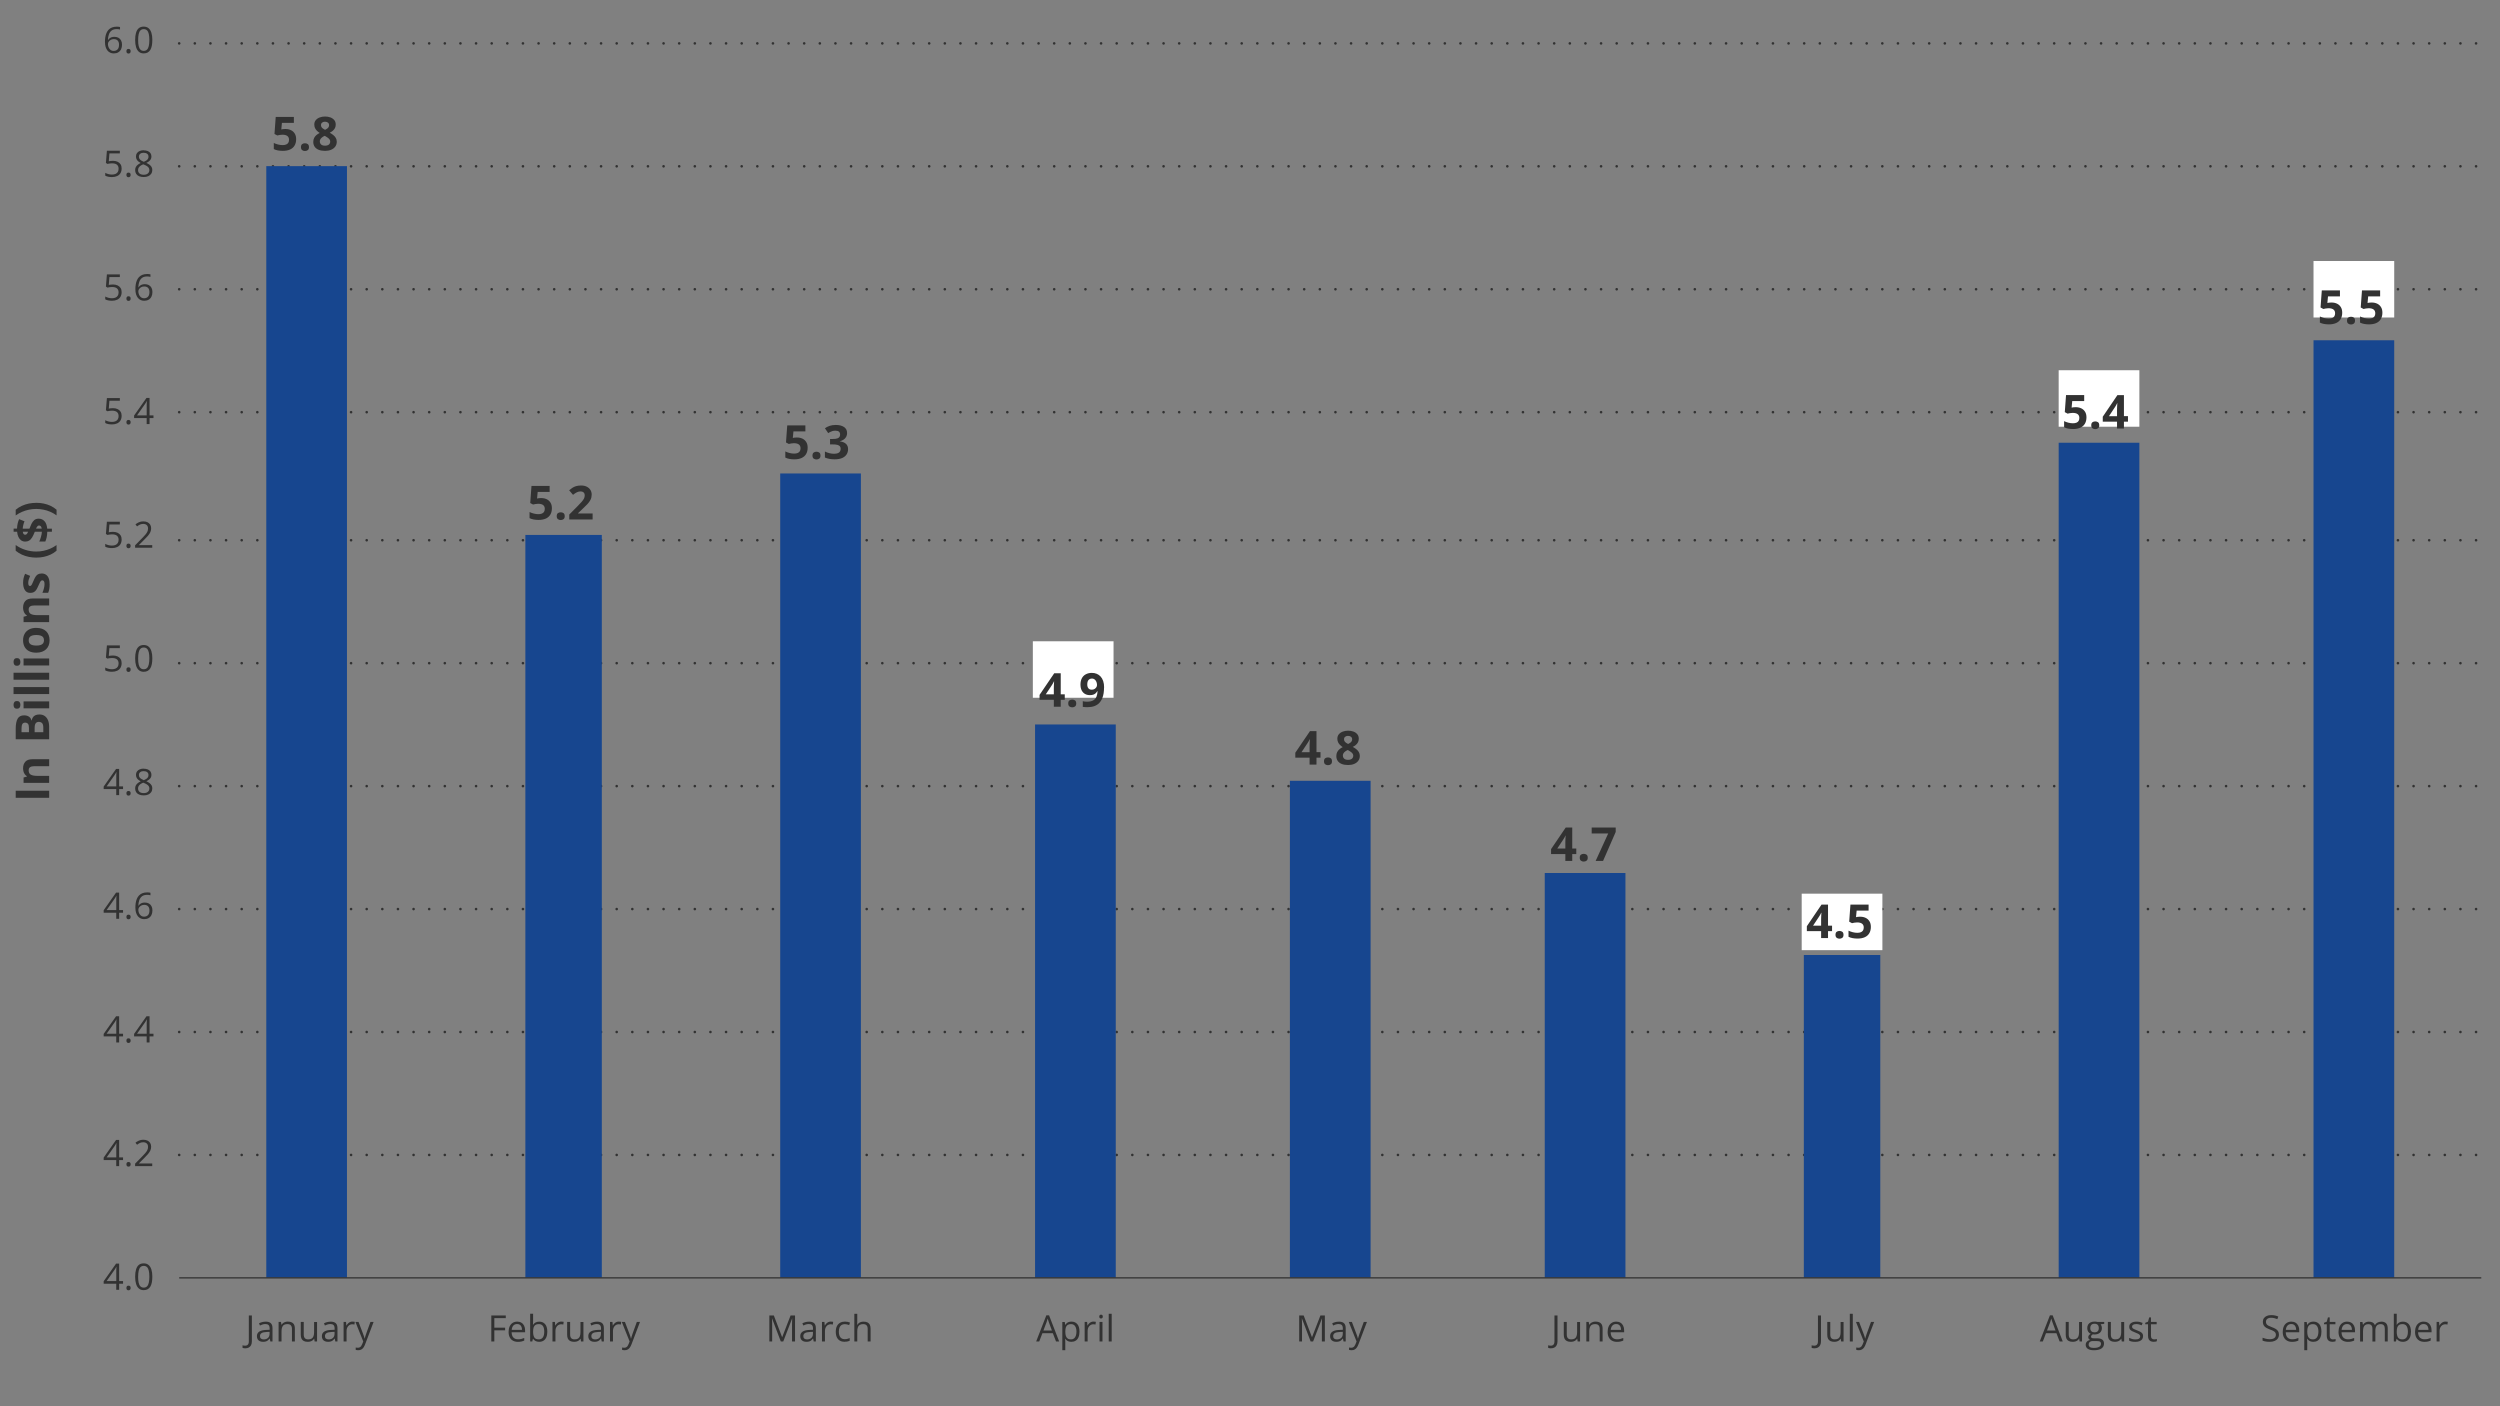 <?xml version="1.0" encoding="UTF-8"?>
<svg id="Layer_7" data-name="Layer 7" xmlns="http://www.w3.org/2000/svg" width="960" height="540" viewBox="0 0 960 540">
  <rect x="0" y="0" width="960" height="540" fill="#808080" stroke="none"/>
  <defs>
    <style>
      .cls-1 {
        fill: #fff;
      }

      .cls-2 {
        stroke-miterlimit: 10;
        stroke-width: .5px;
      }

      .cls-2, .cls-3 {
        fill: none;
        stroke: #323232;
      }

      .cls-4 {
        fill: #17468f;
      }

      .cls-5 {
        fill: #323232;
      }

      .cls-3 {
        stroke-dasharray: 0 0 0 6;
        stroke-linecap: round;
        stroke-linejoin: round;
      }
    </style>
  </defs>
  <path class="cls-3" d="M68.81,443.5H952.81M68.81,396.29H952.81M68.81,349.08H952.81M68.81,301.87H952.81M68.81,254.66H952.81M68.81,207.45H952.81M68.81,158.28H952.81M68.81,111.07H952.81M68.81,63.86H952.81M68.81,16.66H952.81"/>
  <rect class="cls-1" x="790.53" y="142.17" width="30.99" height="21.69"/>
  <rect class="cls-1" x="888.39" y="100.23" width="30.99" height="21.69"/>
  <rect class="cls-1" x="396.61" y="246.25" width="30.99" height="21.69"/>
  <rect class="cls-1" x="691.85" y="343.17" width="30.99" height="21.69"/>
  <path class="cls-4" d="M102.25,63.79h30.99V490.63h-30.99V63.79h0Zm99.49,141.62h29.36V490.63h-29.36V205.41h0Zm97.86-23.6h30.99V490.63h-30.99V181.81h0Zm97.86,96.38h30.99v212.44h-30.99v-212.44h0Zm97.86,21.64h30.99v190.8h-30.99v-190.8h0Zm97.86,35.41h30.99v155.39h-30.99v-155.39h0Zm99.49,31.47h29.36v123.92h-29.36v-123.92h0Zm97.86-196.7h30.99V490.63h-30.99V170.01h0Zm97.86-39.34h30.99V490.63h-30.99V130.67h0Z"/>
  <line class="cls-2" x1="68.81" y1="490.7" x2="952.81" y2="490.7"/>
  <g>
    <path class="cls-5" d="M47.25,492.96h-1.5v2.32h-1.11v-2.32h-4.83v-.96l4.76-6.77h1.18v6.71h1.5v1.03Zm-2.6-1.03v-3.27c0-.25,0-.48,0-.68s.01-.39,.02-.57,.02-.34,.02-.5c0-.16,.01-.32,.02-.47h-.05c-.09,.18-.19,.38-.3,.58-.11,.2-.22,.38-.34,.54l-3.08,4.37h3.71Z"/>
    <path class="cls-5" d="M48.54,494.57c0-.32,.08-.55,.23-.68s.34-.2,.57-.2,.43,.07,.59,.2,.24,.36,.24,.68-.08,.54-.24,.69-.36,.22-.59,.22-.41-.07-.57-.22-.23-.37-.23-.69Z"/>
    <path class="cls-5" d="M58.49,490.27c0,.81-.06,1.54-.18,2.17s-.32,1.18-.58,1.62-.61,.78-1.03,1.01-.92,.35-1.51,.35c-.74,0-1.36-.2-1.84-.61-.49-.41-.85-.99-1.09-1.76-.24-.77-.36-1.69-.36-2.78s.11-1.98,.33-2.75c.22-.77,.57-1.36,1.05-1.77s1.12-.62,1.91-.62c.75,0,1.37,.2,1.86,.61s.85,1,1.09,1.76,.36,1.69,.36,2.77Zm-5.45,0c0,.93,.07,1.7,.21,2.32s.37,1.08,.69,1.39c.32,.31,.73,.46,1.25,.46s.93-.15,1.25-.46c.32-.31,.55-.77,.69-1.39,.14-.62,.22-1.4,.22-2.33s-.07-1.68-.21-2.3-.37-1.08-.68-1.39-.73-.47-1.26-.47-.94,.16-1.26,.47-.54,.78-.68,1.39c-.14,.62-.21,1.38-.21,2.3Z"/>
  </g>
  <g>
    <path class="cls-5" d="M47.25,445.47h-1.5v2.32h-1.11v-2.32h-4.83v-.96l4.76-6.77h1.18v6.71h1.5v1.03Zm-2.6-1.03v-3.27c0-.25,0-.48,0-.68s.01-.39,.02-.57,.02-.34,.02-.5c0-.16,.01-.32,.02-.47h-.05c-.09,.18-.19,.38-.3,.58-.11,.2-.22,.38-.34,.54l-3.08,4.37h3.71Z"/>
    <path class="cls-5" d="M48.54,447.08c0-.32,.08-.55,.23-.68s.34-.2,.57-.2,.43,.07,.59,.2,.24,.36,.24,.68-.08,.54-.24,.69-.36,.22-.59,.22-.41-.07-.57-.22-.23-.37-.23-.69Z"/>
    <path class="cls-5" d="M58.43,447.79h-6.55v-.95l2.67-2.71c.5-.5,.92-.95,1.25-1.34,.34-.39,.6-.78,.78-1.16s.27-.8,.27-1.25c0-.56-.17-1-.5-1.3-.34-.3-.78-.45-1.32-.45-.48,0-.9,.08-1.27,.25s-.75,.4-1.13,.7l-.61-.77c.26-.22,.55-.42,.87-.59,.31-.17,.65-.31,1-.41,.36-.1,.74-.15,1.15-.15,.62,0,1.15,.11,1.59,.32s.79,.52,1.04,.92c.24,.4,.37,.87,.37,1.42s-.1,1.02-.31,1.47-.5,.9-.88,1.35-.82,.92-1.33,1.41l-2.17,2.17v.05h5.11v1.04Z"/>
  </g>
  <g>
    <path class="cls-5" d="M47.25,397.98h-1.5v2.32h-1.11v-2.32h-4.83v-.96l4.76-6.77h1.18v6.71h1.5v1.03Zm-2.6-1.03v-3.27c0-.25,0-.48,0-.68s.01-.39,.02-.57,.02-.34,.02-.5c0-.16,.01-.32,.02-.47h-.05c-.09,.18-.19,.38-.3,.58-.11,.2-.22,.38-.34,.54l-3.08,4.37h3.71Z"/>
    <path class="cls-5" d="M48.54,399.59c0-.32,.08-.55,.23-.68s.34-.2,.57-.2,.43,.07,.59,.2,.24,.36,.24,.68-.08,.54-.24,.69-.36,.22-.59,.22-.41-.07-.57-.22-.23-.37-.23-.69Z"/>
    <path class="cls-5" d="M58.93,397.98h-1.5v2.32h-1.11v-2.32h-4.83v-.96l4.76-6.77h1.18v6.71h1.5v1.03Zm-2.6-1.03v-3.27c0-.25,0-.48,0-.68s.01-.39,.02-.57,.02-.34,.02-.5c0-.16,.01-.32,.02-.47h-.05c-.09,.18-.19,.38-.3,.58-.11,.2-.22,.38-.34,.54l-3.08,4.37h3.71Z"/>
  </g>
  <g>
    <path class="cls-5" d="M47.25,350.49h-1.5v2.32h-1.11v-2.32h-4.83v-.96l4.76-6.77h1.18v6.71h1.5v1.03Zm-2.6-1.03v-3.27c0-.25,0-.48,0-.68s.01-.39,.02-.57,.02-.34,.02-.5c0-.16,.01-.32,.02-.47h-.05c-.09,.18-.19,.38-.3,.58-.11,.2-.22,.38-.34,.54l-3.08,4.37h3.71Z"/>
    <path class="cls-5" d="M48.54,352.1c0-.32,.08-.55,.23-.68s.34-.2,.57-.2,.43,.07,.59,.2,.24,.36,.24,.68-.08,.54-.24,.69-.36,.22-.59,.22-.41-.07-.57-.22-.23-.37-.23-.69Z"/>
    <path class="cls-5" d="M51.98,348.54c0-.6,.04-1.19,.13-1.76,.08-.57,.23-1.11,.43-1.6s.47-.93,.82-1.3,.78-.67,1.3-.88c.52-.21,1.14-.32,1.86-.32,.21,0,.43,.01,.66,.03s.43,.05,.59,.1v.98c-.17-.06-.36-.1-.58-.13-.22-.03-.43-.04-.65-.04-.85,0-1.51,.18-2,.55-.48,.37-.83,.87-1.05,1.5s-.34,1.34-.37,2.13h.08c.14-.23,.32-.43,.54-.62s.48-.33,.8-.44c.31-.11,.67-.16,1.09-.16,.58,0,1.09,.12,1.53,.36,.44,.24,.77,.58,1.01,1.03,.24,.45,.36,1,.36,1.64,0,.69-.13,1.28-.38,1.78s-.62,.89-1.09,1.16c-.47,.27-1.03,.41-1.69,.41-.49,0-.94-.09-1.35-.28s-.77-.46-1.07-.83c-.3-.37-.54-.83-.71-1.38s-.25-1.19-.25-1.92Zm3.36,3.45c.62,0,1.12-.2,1.49-.59s.56-1,.56-1.8c0-.66-.17-1.18-.5-1.56s-.83-.57-1.5-.57c-.46,0-.85,.09-1.19,.28s-.6,.43-.79,.71-.28,.58-.28,.88,.04,.61,.13,.92c.09,.31,.22,.6,.41,.86s.41,.48,.69,.64,.6,.24,.98,.24Z"/>
  </g>
  <g>
    <path class="cls-5" d="M47.25,303h-1.5v2.32h-1.11v-2.32h-4.83v-.96l4.76-6.77h1.18v6.71h1.5v1.03Zm-2.6-1.03v-3.27c0-.25,0-.48,0-.68s.01-.39,.02-.57,.02-.34,.02-.5c0-.16,.01-.32,.02-.47h-.05c-.09,.18-.19,.38-.3,.58-.11,.2-.22,.38-.34,.54l-3.08,4.37h3.71Z"/>
    <path class="cls-5" d="M48.54,304.61c0-.32,.08-.55,.23-.68s.34-.2,.57-.2,.43,.07,.59,.2,.24,.36,.24,.68-.08,.54-.24,.69-.36,.22-.59,.22-.41-.07-.57-.22-.23-.37-.23-.69Z"/>
    <path class="cls-5" d="M55.18,295.18c.58,0,1.09,.09,1.54,.27s.8,.45,1.05,.8c.25,.35,.38,.79,.38,1.3,0,.41-.09,.76-.26,1.06-.17,.3-.41,.57-.71,.79s-.62,.43-.98,.6c.43,.2,.81,.42,1.16,.66,.34,.25,.62,.54,.82,.87s.3,.73,.3,1.18c0,.56-.14,1.04-.41,1.45-.27,.41-.65,.72-1.14,.94s-1.06,.33-1.72,.33c-.71,0-1.31-.11-1.8-.32-.5-.21-.87-.52-1.13-.92-.26-.4-.39-.88-.39-1.44,0-.46,.1-.86,.29-1.2s.46-.63,.78-.88,.68-.45,1.06-.62c-.33-.18-.64-.39-.91-.62-.28-.23-.49-.5-.66-.82-.16-.31-.24-.68-.24-1.09,0-.51,.13-.94,.39-1.29,.26-.35,.61-.62,1.06-.81,.45-.18,.96-.28,1.52-.28Zm-2.17,7.61c0,.51,.18,.93,.54,1.26s.9,.5,1.63,.5,1.23-.17,1.61-.5,.57-.76,.57-1.3c0-.33-.09-.63-.26-.88s-.42-.48-.74-.68-.7-.38-1.13-.55l-.25-.09c-.42,.17-.78,.37-1.07,.58-.29,.21-.52,.45-.67,.72s-.23,.58-.23,.94Zm2.16-6.68c-.54,0-.98,.13-1.32,.39s-.51,.63-.51,1.11c0,.35,.08,.64,.25,.88,.17,.24,.39,.44,.68,.62s.61,.33,.96,.48c.35-.15,.65-.31,.92-.48s.48-.38,.64-.63,.23-.53,.23-.87c0-.48-.17-.85-.51-1.11-.34-.26-.79-.38-1.34-.38Z"/>
  </g>
  <g>
    <path class="cls-5" d="M43.36,251.71c.68,0,1.27,.12,1.77,.35s.89,.56,1.17,1c.28,.44,.41,.97,.41,1.59,0,.68-.15,1.27-.44,1.77s-.72,.88-1.28,1.14-1.22,.4-2,.4c-.52,0-1-.05-1.45-.14s-.82-.23-1.13-.41v-1.08c.33,.2,.74,.36,1.21,.48s.93,.18,1.38,.18c.51,0,.95-.08,1.33-.24,.38-.16,.68-.41,.89-.74,.21-.33,.32-.75,.32-1.25,0-.67-.2-1.18-.61-1.54-.41-.36-1.05-.54-1.93-.54-.28,0-.59,.02-.93,.07s-.62,.1-.83,.15l-.57-.38,.38-4.69h4.97v1.04h-4l-.25,3.01c.17-.04,.4-.07,.67-.11s.58-.06,.93-.06Z"/>
    <path class="cls-5" d="M48.54,257.12c0-.32,.08-.55,.23-.68s.34-.2,.57-.2,.43,.07,.59,.2,.24,.36,.24,.68-.08,.54-.24,.69-.36,.22-.59,.22-.41-.07-.57-.22-.23-.37-.23-.69Z"/>
    <path class="cls-5" d="M58.49,252.82c0,.81-.06,1.54-.18,2.17s-.32,1.18-.58,1.62-.61,.78-1.03,1.01-.92,.35-1.51,.35c-.74,0-1.36-.2-1.84-.61-.49-.41-.85-.99-1.09-1.76-.24-.77-.36-1.69-.36-2.78s.11-1.98,.33-2.75c.22-.77,.57-1.36,1.05-1.77s1.12-.62,1.91-.62c.75,0,1.37,.2,1.86,.61s.85,1,1.09,1.76,.36,1.69,.36,2.77Zm-5.45,0c0,.93,.07,1.7,.21,2.32s.37,1.08,.69,1.39c.32,.31,.73,.46,1.25,.46s.93-.15,1.25-.46c.32-.31,.55-.77,.69-1.39,.14-.62,.22-1.4,.22-2.33s-.07-1.68-.21-2.3-.37-1.08-.68-1.39-.73-.47-1.26-.47-.94,.16-1.26,.47-.54,.78-.68,1.39c-.14,.62-.21,1.38-.21,2.3Z"/>
  </g>
  <g>
    <path class="cls-5" d="M43.36,204.22c.68,0,1.27,.12,1.77,.35s.89,.56,1.17,1c.28,.44,.41,.97,.41,1.59,0,.68-.15,1.27-.44,1.77s-.72,.88-1.28,1.14-1.22,.4-2,.4c-.52,0-1-.05-1.45-.14s-.82-.23-1.13-.41v-1.08c.33,.2,.74,.36,1.21,.48s.93,.18,1.38,.18c.51,0,.95-.08,1.33-.24,.38-.16,.68-.41,.89-.74,.21-.33,.32-.75,.32-1.25,0-.67-.2-1.18-.61-1.54-.41-.36-1.05-.54-1.93-.54-.28,0-.59,.02-.93,.07s-.62,.1-.83,.15l-.57-.38,.38-4.69h4.97v1.04h-4l-.25,3.01c.17-.04,.4-.07,.67-.11s.58-.06,.93-.06Z"/>
    <path class="cls-5" d="M48.54,209.62c0-.32,.08-.55,.23-.68s.34-.2,.57-.2,.43,.07,.59,.2,.24,.36,.24,.68-.08,.54-.24,.69-.36,.22-.59,.22-.41-.07-.57-.22-.23-.37-.23-.69Z"/>
    <path class="cls-5" d="M58.43,210.34h-6.55v-.95l2.67-2.71c.5-.5,.92-.95,1.25-1.34,.34-.39,.6-.78,.78-1.16s.27-.8,.27-1.25c0-.56-.17-1-.5-1.3-.34-.3-.78-.45-1.32-.45-.48,0-.9,.08-1.27,.25s-.75,.4-1.13,.7l-.61-.77c.26-.22,.55-.42,.87-.59,.31-.17,.65-.31,1-.41,.36-.1,.74-.15,1.15-.15,.62,0,1.15,.11,1.59,.32s.79,.52,1.04,.92c.24,.4,.37,.87,.37,1.42s-.1,1.02-.31,1.47-.5,.9-.88,1.35-.82,.92-1.33,1.41l-2.17,2.17v.05h5.11v1.04Z"/>
  </g>
  <g>
    <path class="cls-5" d="M43.36,156.73c.68,0,1.27,.12,1.77,.35s.89,.56,1.17,1c.28,.44,.41,.97,.41,1.59,0,.68-.15,1.27-.44,1.77s-.72,.88-1.28,1.14-1.22,.4-2,.4c-.52,0-1-.05-1.45-.14s-.82-.23-1.13-.41v-1.08c.33,.2,.74,.36,1.21,.48s.93,.18,1.38,.18c.51,0,.95-.08,1.33-.24,.38-.16,.68-.41,.89-.74,.21-.33,.32-.75,.32-1.25,0-.67-.2-1.18-.61-1.54-.41-.36-1.05-.54-1.93-.54-.28,0-.59,.02-.93,.07s-.62,.1-.83,.15l-.57-.38,.38-4.69h4.97v1.04h-4l-.25,3.01c.17-.04,.4-.07,.67-.11s.58-.06,.93-.06Z"/>
    <path class="cls-5" d="M48.54,162.13c0-.32,.08-.55,.23-.68s.34-.2,.57-.2,.43,.07,.59,.2,.24,.36,.24,.68-.08,.54-.24,.69-.36,.22-.59,.22-.41-.07-.57-.22-.23-.37-.23-.69Z"/>
    <path class="cls-5" d="M58.93,160.53h-1.5v2.32h-1.11v-2.32h-4.83v-.96l4.76-6.77h1.18v6.71h1.5v1.03Zm-2.6-1.03v-3.27c0-.25,0-.48,0-.68s.01-.39,.02-.57,.02-.34,.02-.5c0-.16,.01-.32,.02-.47h-.05c-.09,.18-.19,.38-.3,.58-.11,.2-.22,.38-.34,.54l-3.08,4.37h3.71Z"/>
  </g>
  <g>
    <path class="cls-5" d="M43.36,109.24c.68,0,1.27,.12,1.77,.35s.89,.56,1.17,1c.28,.44,.41,.97,.41,1.59,0,.68-.15,1.27-.44,1.77s-.72,.88-1.28,1.14-1.22,.4-2,.4c-.52,0-1-.05-1.45-.14s-.82-.23-1.13-.41v-1.08c.33,.2,.74,.36,1.21,.48s.93,.18,1.38,.18c.51,0,.95-.08,1.33-.24,.38-.16,.68-.41,.89-.74,.21-.33,.32-.75,.32-1.25,0-.67-.2-1.18-.61-1.54-.41-.36-1.05-.54-1.93-.54-.28,0-.59,.02-.93,.07s-.62,.1-.83,.15l-.57-.38,.38-4.69h4.97v1.04h-4l-.25,3.01c.17-.04,.4-.07,.67-.11s.58-.06,.93-.06Z"/>
    <path class="cls-5" d="M48.54,114.64c0-.32,.08-.55,.23-.68s.34-.2,.57-.2,.43,.07,.59,.2,.24,.36,.24,.68-.08,.54-.24,.69-.36,.22-.59,.22-.41-.07-.57-.22-.23-.37-.23-.69Z"/>
    <path class="cls-5" d="M51.98,111.08c0-.6,.04-1.19,.13-1.76,.08-.57,.23-1.11,.43-1.6s.47-.93,.82-1.3,.78-.67,1.3-.88c.52-.21,1.14-.32,1.86-.32,.21,0,.43,.01,.66,.03s.43,.05,.59,.1v.98c-.17-.06-.36-.1-.58-.13-.22-.03-.43-.04-.65-.04-.85,0-1.51,.18-2,.55-.48,.37-.83,.87-1.05,1.5s-.34,1.34-.37,2.13h.08c.14-.23,.32-.43,.54-.62s.48-.33,.8-.44c.31-.11,.67-.16,1.09-.16,.58,0,1.09,.12,1.53,.36,.44,.24,.77,.58,1.01,1.03,.24,.45,.36,1,.36,1.64,0,.69-.13,1.28-.38,1.78s-.62,.89-1.09,1.16c-.47,.27-1.03,.41-1.69,.41-.49,0-.94-.09-1.35-.28s-.77-.46-1.07-.83c-.3-.37-.54-.83-.71-1.38s-.25-1.19-.25-1.92Zm3.36,3.45c.62,0,1.12-.2,1.49-.59s.56-1,.56-1.8c0-.66-.17-1.18-.5-1.56s-.83-.57-1.5-.57c-.46,0-.85,.09-1.19,.28s-.6,.43-.79,.71-.28,.58-.28,.88,.04,.61,.13,.92c.09,.31,.22,.6,.41,.86s.41,.48,.69,.64,.6,.24,.98,.24Z"/>
  </g>
  <g>
    <path class="cls-5" d="M43.36,61.75c.68,0,1.27,.12,1.77,.35s.89,.56,1.17,1c.28,.44,.41,.97,.41,1.59,0,.68-.15,1.27-.44,1.77s-.72,.88-1.28,1.14-1.22,.4-2,.4c-.52,0-1-.05-1.45-.14s-.82-.23-1.13-.41v-1.08c.33,.2,.74,.36,1.21,.48s.93,.18,1.38,.18c.51,0,.95-.08,1.33-.24,.38-.16,.68-.41,.89-.74,.21-.33,.32-.75,.32-1.25,0-.67-.2-1.18-.61-1.54-.41-.36-1.05-.54-1.93-.54-.28,0-.59,.02-.93,.07s-.62,.1-.83,.15l-.57-.38,.38-4.69h4.97v1.04h-4l-.25,3.01c.17-.04,.4-.07,.67-.11s.58-.06,.93-.06Z"/>
    <path class="cls-5" d="M48.54,67.15c0-.32,.08-.55,.23-.68s.34-.2,.57-.2,.43,.07,.59,.2,.24,.36,.24,.68-.08,.54-.24,.69-.36,.22-.59,.22-.41-.07-.57-.22-.23-.37-.23-.69Z"/>
    <path class="cls-5" d="M55.18,57.73c.58,0,1.09,.09,1.54,.27s.8,.45,1.05,.8c.25,.35,.38,.79,.38,1.3,0,.41-.09,.76-.26,1.06-.17,.3-.41,.57-.71,.79s-.62,.43-.98,.6c.43,.2,.81,.42,1.16,.66,.34,.25,.62,.54,.82,.87s.3,.73,.3,1.18c0,.56-.14,1.04-.41,1.45-.27,.41-.65,.72-1.14,.94s-1.06,.33-1.72,.33c-.71,0-1.31-.11-1.8-.32-.5-.21-.87-.52-1.13-.92-.26-.4-.39-.88-.39-1.44,0-.46,.1-.86,.29-1.2s.46-.63,.78-.88,.68-.45,1.06-.62c-.33-.18-.64-.39-.91-.62-.28-.23-.49-.5-.66-.82-.16-.31-.24-.68-.24-1.09,0-.51,.13-.94,.39-1.29,.26-.35,.61-.62,1.06-.81,.45-.18,.96-.28,1.52-.28Zm-2.17,7.61c0,.51,.18,.93,.54,1.26s.9,.5,1.63,.5,1.23-.17,1.61-.5,.57-.76,.57-1.3c0-.33-.09-.63-.26-.88s-.42-.48-.74-.68-.7-.38-1.13-.55l-.25-.09c-.42,.17-.78,.37-1.07,.58-.29,.21-.52,.45-.67,.72s-.23,.58-.23,.94Zm2.16-6.68c-.54,0-.98,.13-1.32,.39s-.51,.63-.51,1.11c0,.35,.08,.64,.25,.88,.17,.24,.39,.44,.68,.62s.61,.33,.96,.48c.35-.15,.65-.31,.92-.48s.48-.38,.64-.63,.23-.53,.23-.87c0-.48-.17-.85-.51-1.11-.34-.26-.79-.38-1.34-.38Z"/>
  </g>
  <g>
    <path class="cls-5" d="M40.3,16.1c0-.6,.04-1.19,.13-1.76,.08-.57,.23-1.11,.43-1.6s.47-.93,.82-1.3,.78-.67,1.3-.88c.52-.21,1.14-.32,1.86-.32,.21,0,.43,.01,.66,.03s.43,.05,.59,.1v.98c-.17-.06-.36-.1-.58-.13-.22-.03-.43-.04-.65-.04-.85,0-1.51,.18-2,.55-.48,.37-.83,.87-1.05,1.5s-.34,1.34-.37,2.13h.08c.14-.23,.32-.43,.54-.62s.48-.33,.8-.44c.31-.11,.67-.16,1.09-.16,.58,0,1.09,.12,1.53,.36,.44,.24,.77,.58,1.01,1.03,.24,.45,.36,1,.36,1.64,0,.69-.13,1.28-.38,1.78s-.62,.89-1.09,1.16c-.47,.27-1.03,.41-1.69,.41-.49,0-.94-.09-1.35-.28s-.77-.46-1.07-.83c-.3-.37-.54-.83-.71-1.38s-.25-1.19-.25-1.92Zm3.36,3.45c.62,0,1.12-.2,1.49-.59s.56-1,.56-1.8c0-.66-.17-1.18-.5-1.56s-.83-.57-1.5-.57c-.46,0-.85,.09-1.19,.28s-.6,.43-.79,.71-.28,.58-.28,.88,.04,.61,.13,.92c.09,.31,.22,.6,.41,.86s.41,.48,.69,.64,.6,.24,.98,.24Z"/>
    <path class="cls-5" d="M48.54,19.66c0-.32,.08-.55,.23-.68s.34-.2,.57-.2,.43,.07,.59,.2,.24,.36,.24,.68-.08,.54-.24,.69-.36,.22-.59,.22-.41-.07-.57-.22-.23-.37-.23-.69Z"/>
    <path class="cls-5" d="M58.49,15.36c0,.81-.06,1.54-.18,2.17s-.32,1.18-.58,1.62-.61,.78-1.03,1.01-.92,.35-1.51,.35c-.74,0-1.36-.2-1.84-.61-.49-.41-.85-.99-1.09-1.76-.24-.77-.36-1.69-.36-2.78s.11-1.98,.33-2.75c.22-.77,.57-1.36,1.05-1.77s1.12-.62,1.91-.62c.75,0,1.37,.2,1.86,.61s.85,1,1.09,1.76,.36,1.69,.36,2.77Zm-5.45,0c0,.93,.07,1.7,.21,2.32s.37,1.08,.69,1.39c.32,.31,.73,.46,1.25,.46s.93-.15,1.25-.46c.32-.31,.55-.77,.69-1.39,.14-.62,.22-1.4,.22-2.33s-.07-1.68-.21-2.3-.37-1.08-.68-1.39-.73-.47-1.26-.47-.94,.16-1.26,.47-.54,.78-.68,1.39c-.14,.62-.21,1.38-.21,2.3Z"/>
  </g>
  <g>
    <path class="cls-5" d="M94.17,517.76c-.23,0-.43-.02-.6-.05s-.32-.08-.44-.13v-.99c.15,.05,.3,.08,.47,.11s.35,.04,.55,.04c.25,0,.49-.05,.7-.15s.38-.27,.51-.51,.19-.57,.19-1v-9.94h1.17v9.85c0,.62-.1,1.14-.31,1.55-.21,.41-.5,.72-.88,.92-.38,.2-.83,.3-1.36,.3Z"/>
    <path class="cls-5" d="M102,507.51c.89,0,1.56,.2,1.99,.6s.65,1.04,.65,1.92v5.09h-.83l-.22-1.11h-.05c-.21,.27-.43,.5-.66,.69s-.49,.32-.79,.42c-.3,.09-.67,.14-1.1,.14-.46,0-.86-.08-1.21-.24-.35-.16-.63-.4-.83-.72-.2-.32-.3-.73-.3-1.23,0-.75,.3-1.32,.89-1.72s1.5-.62,2.71-.66l1.29-.05v-.46c0-.65-.14-1.1-.42-1.36s-.67-.39-1.18-.39c-.39,0-.77,.06-1.12,.17s-.69,.25-1.01,.4l-.35-.86c.34-.17,.72-.32,1.16-.44s.9-.18,1.38-.18Zm1.52,3.92l-1.14,.05c-.93,.04-1.59,.19-1.98,.46s-.57,.65-.57,1.14c0,.43,.13,.75,.39,.95s.6,.31,1.03,.31c.67,0,1.21-.18,1.63-.55s.64-.92,.64-1.66v-.69Z"/>
    <path class="cls-5" d="M110.53,507.5c.89,0,1.56,.22,2.02,.65s.68,1.13,.68,2.1v4.88h-1.12v-4.81c0-.62-.14-1.09-.43-1.4-.29-.31-.72-.46-1.31-.46-.83,0-1.41,.23-1.75,.7s-.51,1.15-.51,2.04v3.92h-1.13v-7.49h.92l.17,1.08h.06c.16-.26,.36-.49,.61-.67s.52-.32,.83-.41,.63-.14,.96-.14Z"/>
    <path class="cls-5" d="M121.75,507.63v7.49h-.93l-.16-1.05h-.06c-.16,.26-.36,.48-.6,.66s-.52,.31-.83,.4c-.31,.09-.63,.13-.98,.13-.59,0-1.09-.1-1.49-.29s-.7-.49-.91-.89c-.2-.4-.3-.92-.3-1.54v-4.91h1.15v4.83c0,.62,.14,1.09,.42,1.4s.71,.46,1.29,.46,1-.1,1.33-.31c.33-.21,.57-.52,.71-.93s.22-.91,.22-1.5v-3.94h1.14Z"/>
    <path class="cls-5" d="M126.95,507.51c.89,0,1.56,.2,1.99,.6s.65,1.04,.65,1.92v5.09h-.83l-.22-1.11h-.05c-.21,.27-.43,.5-.66,.69s-.49,.32-.79,.42c-.3,.09-.67,.14-1.1,.14-.46,0-.86-.08-1.21-.24-.35-.16-.63-.4-.83-.72-.2-.32-.3-.73-.3-1.23,0-.75,.3-1.32,.89-1.72s1.5-.62,2.71-.66l1.29-.05v-.46c0-.65-.14-1.1-.42-1.36s-.67-.39-1.18-.39c-.39,0-.77,.06-1.12,.17s-.69,.25-1.01,.4l-.35-.86c.34-.17,.72-.32,1.16-.44s.9-.18,1.38-.18Zm1.52,3.92l-1.14,.05c-.93,.04-1.59,.19-1.98,.46s-.57,.65-.57,1.14c0,.43,.13,.75,.39,.95s.6,.31,1.03,.31c.67,0,1.21-.18,1.63-.55s.64-.92,.64-1.66v-.69Z"/>
    <path class="cls-5" d="M135.33,507.5c.15,0,.31,0,.47,.02s.31,.04,.44,.06l-.14,1.05c-.12-.03-.26-.06-.41-.08s-.29-.03-.42-.03c-.3,0-.58,.06-.85,.18-.27,.12-.5,.29-.7,.52s-.36,.5-.47,.81-.17,.67-.17,1.06v4.02h-1.14v-7.49h.94l.12,1.38h.05c.16-.28,.34-.53,.56-.76s.47-.41,.76-.55c.29-.14,.61-.21,.97-.21Z"/>
    <path class="cls-5" d="M136.47,507.63h1.22l1.65,4.35c.1,.26,.18,.5,.27,.73s.16,.46,.22,.67,.11,.42,.15,.62h.05c.06-.23,.16-.53,.27-.9s.25-.75,.38-1.14l1.57-4.34h1.22l-3.26,8.59c-.17,.46-.38,.86-.6,1.2-.23,.34-.51,.6-.84,.79s-.72,.28-1.19,.28c-.21,0-.4-.01-.57-.04s-.31-.05-.42-.09v-.91c.1,.02,.22,.04,.37,.06,.14,.02,.29,.03,.45,.03,.28,0,.53-.05,.73-.16,.21-.11,.39-.26,.54-.47s.28-.45,.39-.73l.41-1.05-3-7.51Z"/>
  </g>
  <g>
    <path class="cls-5" d="M189.82,515.13h-1.16v-9.99h5.56v1.03h-4.4v3.66h4.14v1.02h-4.14v4.29Z"/>
    <path class="cls-5" d="M198.59,507.5c.64,0,1.18,.14,1.64,.42s.8,.68,1.05,1.19,.36,1.1,.36,1.78v.7h-5.17c.01,.88,.23,1.55,.66,2.01s1.02,.69,1.79,.69c.47,0,.89-.04,1.26-.13s.74-.21,1.13-.38v1c-.38,.17-.75,.29-1.12,.37-.37,.08-.81,.12-1.32,.12-.72,0-1.35-.15-1.88-.44-.54-.29-.95-.73-1.25-1.3s-.44-1.27-.44-2.09,.14-1.5,.41-2.1c.27-.59,.65-1.04,1.15-1.36,.5-.32,1.08-.48,1.75-.48Zm-.01,.93c-.61,0-1.09,.2-1.45,.59s-.57,.95-.64,1.66h3.96c0-.45-.07-.84-.21-1.18-.13-.34-.34-.6-.61-.79s-.62-.28-1.05-.28Z"/>
    <path class="cls-5" d="M204.71,504.49v2.66c0,.31,0,.6-.02,.89-.02,.29-.03,.51-.04,.67h.06c.21-.34,.5-.62,.89-.85s.88-.35,1.48-.35c.94,0,1.69,.32,2.25,.97,.56,.65,.84,1.61,.84,2.9,0,.84-.13,1.55-.38,2.13s-.62,1.02-1.08,1.31-1.01,.44-1.65,.44c-.59,0-1.08-.11-1.46-.33-.38-.22-.67-.49-.88-.81h-.09l-.23,1h-.82v-10.64h1.13Zm2.19,3.96c-.54,0-.97,.11-1.29,.32s-.55,.53-.69,.96c-.14,.43-.21,.96-.21,1.62v.06c0,.94,.16,1.66,.47,2.16s.89,.75,1.72,.75c.7,0,1.22-.26,1.57-.77,.35-.51,.52-1.24,.52-2.19s-.17-1.69-.52-2.18c-.34-.49-.87-.73-1.58-.73Z"/>
    <path class="cls-5" d="M215.54,507.5c.15,0,.31,0,.47,.02s.31,.04,.44,.06l-.14,1.05c-.12-.03-.26-.06-.41-.08s-.29-.03-.42-.03c-.3,0-.58,.06-.85,.18-.27,.12-.5,.29-.7,.52s-.36,.5-.47,.81-.17,.67-.17,1.06v4.02h-1.14v-7.49h.94l.12,1.38h.05c.16-.28,.34-.53,.56-.76s.47-.41,.76-.55c.29-.14,.61-.21,.97-.21Z"/>
    <path class="cls-5" d="M224.04,507.63v7.49h-.93l-.16-1.05h-.06c-.16,.26-.36,.48-.6,.66s-.52,.31-.83,.4c-.31,.09-.63,.13-.98,.13-.59,0-1.09-.1-1.49-.29s-.7-.49-.91-.89c-.2-.4-.3-.92-.3-1.54v-4.91h1.15v4.83c0,.62,.14,1.09,.42,1.4s.71,.46,1.29,.46,1-.1,1.33-.31c.33-.21,.57-.52,.71-.93s.22-.91,.22-1.5v-3.94h1.14Z"/>
    <path class="cls-5" d="M229.25,507.51c.89,0,1.56,.2,1.99,.6s.65,1.04,.65,1.92v5.09h-.83l-.22-1.11h-.05c-.21,.27-.43,.5-.66,.69s-.49,.32-.79,.42c-.3,.09-.67,.14-1.1,.14-.46,0-.86-.08-1.21-.24-.35-.16-.63-.4-.83-.72-.2-.32-.3-.73-.3-1.23,0-.75,.3-1.32,.89-1.72s1.5-.62,2.71-.66l1.29-.05v-.46c0-.65-.14-1.1-.42-1.36s-.67-.39-1.18-.39c-.39,0-.77,.06-1.12,.17s-.69,.25-1.01,.4l-.35-.86c.34-.17,.72-.32,1.16-.44s.9-.18,1.38-.18Zm1.52,3.92l-1.14,.05c-.93,.04-1.59,.19-1.98,.46s-.57,.65-.57,1.14c0,.43,.13,.75,.39,.95s.6,.31,1.03,.31c.67,0,1.21-.18,1.63-.55s.64-.92,.64-1.66v-.69Z"/>
    <path class="cls-5" d="M237.63,507.5c.15,0,.31,0,.47,.02s.31,.04,.44,.06l-.14,1.05c-.12-.03-.26-.06-.41-.08s-.29-.03-.42-.03c-.3,0-.58,.06-.85,.18-.27,.12-.5,.29-.7,.52s-.36,.5-.47,.81-.17,.67-.17,1.06v4.02h-1.14v-7.49h.94l.12,1.38h.05c.16-.28,.34-.53,.56-.76s.47-.41,.76-.55c.29-.14,.61-.21,.97-.21Z"/>
    <path class="cls-5" d="M238.76,507.63h1.22l1.65,4.35c.1,.26,.18,.5,.27,.73s.16,.46,.22,.67,.11,.42,.15,.62h.05c.06-.23,.16-.53,.27-.9s.25-.75,.38-1.14l1.57-4.34h1.22l-3.26,8.59c-.17,.46-.38,.86-.6,1.2-.23,.34-.51,.6-.84,.79s-.72,.28-1.19,.28c-.21,0-.4-.01-.57-.04s-.31-.05-.42-.09v-.91c.1,.02,.22,.04,.37,.06,.14,.02,.29,.03,.45,.03,.28,0,.53-.05,.73-.16,.21-.11,.39-.26,.54-.47s.28-.45,.39-.73l.41-1.05-3-7.51Z"/>
  </g>
  <g>
    <path class="cls-5" d="M299.83,515.13l-3.36-8.85h-.05c.02,.19,.03,.41,.05,.68s.03,.56,.03,.88,.01,.64,.01,.97v6.32h-1.08v-9.99h1.72l3.17,8.31h.05l3.21-8.31h1.71v9.99h-1.15v-6.4c0-.3,0-.59,.01-.89s.02-.58,.03-.85,.03-.5,.04-.69h-.05l-3.4,8.83h-.95Z"/>
    <path class="cls-5" d="M310.65,507.51c.89,0,1.56,.2,1.99,.6s.65,1.04,.65,1.92v5.09h-.83l-.22-1.11h-.05c-.21,.27-.43,.5-.66,.69s-.49,.32-.79,.42c-.3,.09-.67,.14-1.1,.14-.46,0-.86-.08-1.21-.24-.35-.16-.63-.4-.83-.72-.2-.32-.3-.73-.3-1.23,0-.75,.3-1.32,.89-1.72s1.5-.62,2.71-.66l1.29-.05v-.46c0-.65-.14-1.1-.42-1.36s-.67-.39-1.18-.39c-.39,0-.77,.06-1.12,.17s-.69,.25-1.01,.4l-.35-.86c.34-.17,.72-.32,1.16-.44s.9-.18,1.38-.18Zm1.52,3.92l-1.14,.05c-.93,.04-1.59,.19-1.98,.46s-.57,.65-.57,1.14c0,.43,.13,.75,.39,.95s.6,.31,1.03,.31c.67,0,1.21-.18,1.63-.55s.64-.92,.64-1.66v-.69Z"/>
    <path class="cls-5" d="M319.03,507.5c.15,0,.31,0,.47,.02s.31,.04,.44,.06l-.14,1.05c-.12-.03-.26-.06-.41-.08s-.29-.03-.42-.03c-.3,0-.58,.06-.85,.18-.27,.12-.5,.29-.7,.52s-.36,.5-.47,.81-.17,.67-.17,1.06v4.02h-1.14v-7.49h.94l.12,1.38h.05c.16-.28,.34-.53,.56-.76s.47-.41,.76-.55c.29-.14,.61-.21,.97-.21Z"/>
    <path class="cls-5" d="M324.35,515.26c-.67,0-1.27-.14-1.78-.42s-.92-.7-1.2-1.27-.43-1.29-.43-2.15,.15-1.65,.46-2.23c.3-.58,.72-1,1.25-1.28s1.14-.42,1.82-.42c.37,0,.73,.04,1.08,.11,.35,.08,.63,.17,.86,.28l-.34,.95c-.23-.09-.49-.17-.79-.25-.3-.07-.58-.11-.84-.11-.52,0-.95,.11-1.29,.33-.34,.22-.6,.55-.77,.98-.17,.43-.26,.97-.26,1.6s.08,1.12,.25,1.55c.17,.43,.41,.76,.74,.98,.33,.23,.74,.34,1.24,.34,.4,0,.75-.04,1.07-.13s.61-.18,.87-.3v1.01c-.25,.13-.53,.23-.84,.29-.31,.07-.67,.1-1.1,.1Z"/>
    <path class="cls-5" d="M329.19,504.49v3.18c0,.18,0,.37-.01,.55s-.03,.35-.05,.51h.08c.16-.26,.35-.49,.59-.67,.24-.18,.51-.32,.82-.41s.63-.14,.97-.14c.6,0,1.1,.1,1.51,.29,.4,.19,.71,.49,.91,.89,.2,.4,.3,.92,.3,1.56v4.88h-1.12v-4.81c0-.62-.14-1.09-.43-1.4-.29-.31-.72-.46-1.31-.46-.56,0-1,.11-1.33,.32-.33,.21-.57,.52-.71,.93-.14,.41-.22,.91-.22,1.5v3.92h-1.13v-10.64h1.13Z"/>
  </g>
  <g>
    <path class="cls-5" d="M405.52,515.13l-1.23-3.17h-4.01l-1.22,3.17h-1.18l3.91-10.04h1.05l3.88,10.04h-1.2Zm-1.58-4.2l-1.17-3.15c-.03-.08-.07-.22-.13-.4-.06-.19-.12-.38-.19-.58s-.12-.36-.16-.49c-.05,.19-.09,.37-.15,.56-.05,.18-.1,.36-.15,.51s-.09,.29-.13,.4l-1.19,3.15h3.27Z"/>
    <path class="cls-5" d="M411.45,507.5c.93,0,1.68,.32,2.24,.96s.83,1.61,.83,2.9c0,.85-.13,1.57-.38,2.15s-.61,1.02-1.08,1.31c-.46,.3-1.01,.44-1.64,.44-.4,0-.75-.05-1.05-.16s-.56-.25-.77-.42-.39-.37-.53-.58h-.08c.01,.18,.03,.39,.05,.64,.02,.25,.03,.47,.03,.66v3.08h-1.14v-10.84h.94l.15,1.11h.05c.15-.23,.32-.44,.53-.63s.47-.34,.77-.45c.3-.11,.66-.17,1.08-.17Zm-.2,.96c-.52,0-.94,.1-1.25,.3-.32,.2-.55,.5-.69,.9s-.22,.9-.23,1.5v.22c0,.63,.07,1.17,.21,1.61,.14,.44,.37,.77,.69,1,.32,.23,.75,.34,1.3,.34,.46,0,.85-.13,1.16-.38s.54-.6,.69-1.05c.15-.45,.23-.96,.23-1.55,0-.88-.17-1.59-.52-2.11-.34-.52-.87-.78-1.58-.78Z"/>
    <path class="cls-5" d="M419.9,507.5c.15,0,.31,0,.47,.02s.31,.04,.44,.06l-.14,1.05c-.12-.03-.26-.06-.41-.08s-.29-.03-.42-.03c-.3,0-.58,.06-.85,.18-.27,.12-.5,.29-.7,.52s-.36,.5-.47,.81-.17,.67-.17,1.06v4.02h-1.14v-7.49h.94l.12,1.38h.05c.16-.28,.34-.53,.56-.76s.47-.41,.76-.55c.29-.14,.61-.21,.97-.21Z"/>
    <path class="cls-5" d="M422.8,504.83c.19,0,.35,.06,.48,.18,.13,.12,.2,.31,.2,.56s-.07,.44-.2,.56c-.13,.12-.3,.18-.48,.18-.2,0-.36-.06-.49-.18-.13-.12-.2-.31-.2-.56s.06-.44,.2-.56c.13-.12,.29-.18,.49-.18Zm.55,2.8v7.49h-1.13v-7.49h1.13Z"/>
    <path class="cls-5" d="M426.89,515.13h-1.14v-10.64h1.14v10.64Z"/>
  </g>
  <g>
    <path class="cls-5" d="M503.29,515.13l-3.36-8.85h-.05c.02,.19,.03,.41,.05,.68s.03,.56,.03,.88,.01,.64,.01,.97v6.32h-1.08v-9.99h1.72l3.17,8.31h.05l3.21-8.31h1.71v9.99h-1.15v-6.4c0-.3,0-.59,.01-.89s.02-.58,.03-.85,.03-.5,.04-.69h-.05l-3.4,8.83h-.95Z"/>
    <path class="cls-5" d="M514.11,507.51c.89,0,1.56,.2,1.99,.6s.65,1.04,.65,1.92v5.09h-.83l-.22-1.11h-.05c-.21,.27-.43,.5-.66,.69s-.49,.32-.79,.42c-.3,.09-.67,.14-1.1,.14-.46,0-.86-.08-1.21-.24-.35-.16-.63-.4-.83-.72-.2-.32-.3-.73-.3-1.23,0-.75,.3-1.32,.89-1.72s1.5-.62,2.71-.66l1.29-.05v-.46c0-.65-.14-1.1-.42-1.36s-.67-.39-1.18-.39c-.39,0-.77,.06-1.12,.17s-.69,.25-1.01,.4l-.35-.86c.34-.17,.72-.32,1.16-.44s.9-.18,1.38-.18Zm1.52,3.92l-1.14,.05c-.93,.04-1.59,.19-1.98,.46s-.57,.65-.57,1.14c0,.43,.13,.75,.39,.95s.6,.31,1.03,.31c.67,0,1.21-.18,1.63-.55s.64-.92,.64-1.66v-.69Z"/>
    <path class="cls-5" d="M517.91,507.63h1.22l1.65,4.35c.1,.26,.18,.5,.27,.73s.16,.46,.22,.67,.11,.42,.15,.62h.05c.06-.23,.16-.53,.27-.9s.25-.75,.38-1.14l1.57-4.34h1.22l-3.26,8.59c-.17,.46-.38,.86-.6,1.2-.23,.34-.51,.6-.84,.79s-.72,.28-1.19,.28c-.21,0-.4-.01-.57-.04s-.31-.05-.42-.09v-.91c.1,.02,.22,.04,.37,.06,.14,.02,.29,.03,.45,.03,.28,0,.53-.05,.73-.16,.21-.11,.39-.26,.54-.47s.28-.45,.39-.73l.41-1.05-3-7.51Z"/>
  </g>
  <g>
    <path class="cls-5" d="M595.53,517.76c-.23,0-.43-.02-.6-.05s-.32-.08-.44-.13v-.99c.15,.05,.3,.08,.47,.11s.35,.04,.55,.04c.25,0,.49-.05,.7-.15s.38-.27,.51-.51,.19-.57,.19-1v-9.94h1.17v9.85c0,.62-.1,1.14-.31,1.55-.21,.41-.5,.72-.88,.92-.38,.2-.83,.3-1.36,.3Z"/>
    <path class="cls-5" d="M606.75,507.63v7.49h-.93l-.16-1.05h-.06c-.16,.26-.36,.48-.6,.66s-.52,.31-.83,.4c-.31,.09-.63,.13-.98,.13-.59,0-1.09-.1-1.49-.29s-.7-.49-.91-.89c-.2-.4-.3-.92-.3-1.54v-4.91h1.15v4.83c0,.62,.14,1.09,.42,1.4s.71,.46,1.29,.46,1-.1,1.33-.31c.33-.21,.57-.52,.71-.93s.22-.91,.22-1.5v-3.94h1.14Z"/>
    <path class="cls-5" d="M612.7,507.5c.89,0,1.56,.22,2.02,.65s.68,1.13,.68,2.1v4.88h-1.12v-4.81c0-.62-.14-1.09-.43-1.4-.29-.31-.72-.46-1.31-.46-.83,0-1.41,.23-1.75,.7s-.51,1.15-.51,2.04v3.92h-1.13v-7.49h.92l.17,1.08h.06c.16-.26,.36-.49,.61-.67s.52-.32,.83-.41,.63-.14,.96-.14Z"/>
    <path class="cls-5" d="M620.62,507.5c.64,0,1.18,.14,1.64,.42s.8,.68,1.05,1.19,.36,1.1,.36,1.78v.7h-5.17c.01,.88,.23,1.55,.66,2.01s1.02,.69,1.79,.69c.47,0,.89-.04,1.26-.13s.74-.21,1.13-.38v1c-.38,.17-.75,.29-1.12,.37-.37,.08-.81,.12-1.32,.12-.72,0-1.35-.15-1.88-.44-.54-.29-.95-.73-1.25-1.3s-.44-1.27-.44-2.09,.14-1.5,.41-2.1c.27-.59,.65-1.04,1.15-1.36,.5-.32,1.08-.48,1.75-.48Zm-.01,.93c-.61,0-1.09,.2-1.45,.59s-.57,.95-.64,1.66h3.96c0-.45-.07-.84-.21-1.18-.13-.34-.34-.6-.61-.79s-.62-.28-1.05-.28Z"/>
  </g>
  <g>
    <path class="cls-5" d="M696.71,517.76c-.23,0-.43-.02-.6-.05s-.32-.08-.44-.13v-.99c.15,.05,.3,.08,.47,.11s.35,.04,.55,.04c.25,0,.49-.05,.7-.15s.38-.27,.51-.51,.19-.57,.19-1v-9.94h1.17v9.85c0,.62-.1,1.14-.31,1.55-.21,.41-.5,.72-.88,.92-.38,.2-.83,.3-1.36,.3Z"/>
    <path class="cls-5" d="M707.93,507.63v7.49h-.93l-.16-1.05h-.06c-.16,.26-.36,.48-.6,.66s-.52,.31-.83,.4c-.31,.09-.63,.13-.98,.13-.59,0-1.09-.1-1.49-.29s-.7-.49-.91-.89c-.2-.4-.3-.92-.3-1.54v-4.91h1.15v4.83c0,.62,.14,1.09,.42,1.4s.71,.46,1.29,.46,1-.1,1.33-.31c.33-.21,.57-.52,.71-.93s.22-.91,.22-1.5v-3.94h1.14Z"/>
    <path class="cls-5" d="M711.47,515.13h-1.14v-10.64h1.14v10.64Z"/>
    <path class="cls-5" d="M712.68,507.63h1.22l1.65,4.35c.1,.26,.18,.5,.27,.73s.16,.46,.22,.67,.11,.42,.15,.62h.05c.06-.23,.16-.53,.27-.9s.25-.75,.38-1.14l1.57-4.34h1.22l-3.26,8.59c-.17,.46-.38,.86-.6,1.2-.23,.34-.51,.6-.84,.79s-.72,.28-1.19,.28c-.21,0-.4-.01-.57-.04s-.31-.05-.42-.09v-.91c.1,.02,.22,.04,.37,.06,.14,.02,.29,.03,.45,.03,.28,0,.53-.05,.73-.16,.21-.11,.39-.26,.54-.47s.28-.45,.39-.73l.41-1.05-3-7.51Z"/>
  </g>
  <g>
    <path class="cls-5" d="M790.9,515.13l-1.23-3.17h-4.01l-1.22,3.17h-1.18l3.91-10.04h1.05l3.88,10.04h-1.2Zm-1.58-4.2l-1.17-3.15c-.03-.08-.07-.22-.13-.4-.06-.19-.12-.38-.19-.58s-.12-.36-.16-.49c-.05,.19-.09,.37-.15,.56-.05,.18-.1,.36-.15,.51s-.09,.29-.13,.4l-1.19,3.15h3.27Z"/>
    <path class="cls-5" d="M799.5,507.63v7.49h-.93l-.16-1.05h-.06c-.16,.26-.36,.48-.6,.66s-.52,.31-.83,.4c-.31,.09-.63,.13-.98,.13-.59,0-1.09-.1-1.49-.29s-.7-.49-.91-.89c-.2-.4-.3-.92-.3-1.54v-4.91h1.15v4.83c0,.62,.14,1.09,.42,1.4s.71,.46,1.29,.46,1-.1,1.33-.31c.33-.21,.57-.52,.71-.93s.22-.91,.22-1.5v-3.94h1.14Z"/>
    <path class="cls-5" d="M803.99,518.49c-.98,0-1.74-.18-2.28-.55s-.8-.88-.8-1.54c0-.47,.15-.87,.45-1.2,.3-.33,.71-.55,1.24-.66-.2-.09-.36-.23-.5-.41-.14-.18-.21-.39-.21-.63,0-.27,.08-.51,.23-.72,.15-.21,.39-.41,.7-.6-.39-.16-.71-.43-.95-.81-.24-.38-.37-.82-.37-1.33,0-.54,.11-1,.33-1.38s.55-.67,.97-.87,.94-.3,1.54-.3c.13,0,.27,0,.4,.02,.13,.01,.26,.03,.39,.05s.23,.04,.32,.07h2.57v.73l-1.38,.17c.14,.18,.25,.39,.34,.64s.14,.53,.14,.83c0,.75-.25,1.34-.76,1.78s-1.2,.66-2.08,.66c-.21,0-.42-.02-.64-.05-.22,.12-.39,.26-.51,.41-.12,.15-.17,.32-.17,.52,0,.15,.04,.26,.13,.35,.09,.09,.22,.15,.39,.19s.37,.06,.61,.06h1.32c.82,0,1.44,.17,1.88,.51,.44,.34,.65,.84,.65,1.5,0,.83-.34,1.47-1.01,1.91s-1.65,.66-2.93,.66Zm.03-.89c.62,0,1.13-.06,1.54-.19,.41-.13,.71-.31,.92-.54,.2-.23,.3-.51,.3-.84,0-.3-.07-.53-.21-.68s-.34-.26-.6-.31-.59-.08-.97-.08h-1.3c-.34,0-.63,.05-.88,.16s-.44,.26-.58,.46c-.13,.21-.2,.46-.2,.77,0,.41,.17,.71,.51,.93s.83,.32,1.46,.32Zm.29-5.99c.54,0,.95-.14,1.22-.41s.41-.67,.41-1.2c0-.56-.14-.98-.42-1.26s-.69-.42-1.23-.42-.92,.14-1.2,.43c-.28,.29-.42,.71-.42,1.27,0,.51,.14,.9,.42,1.18s.69,.41,1.21,.41Z"/>
    <path class="cls-5" d="M815.68,507.63v7.49h-.93l-.16-1.05h-.06c-.16,.26-.36,.48-.6,.66s-.52,.31-.83,.4c-.31,.09-.63,.13-.98,.13-.59,0-1.09-.1-1.49-.29s-.7-.49-.91-.89c-.2-.4-.3-.92-.3-1.54v-4.91h1.15v4.83c0,.62,.14,1.09,.42,1.4s.71,.46,1.29,.46,1-.1,1.33-.31c.33-.21,.57-.52,.71-.93s.22-.91,.22-1.5v-3.94h1.14Z"/>
    <path class="cls-5" d="M822.93,513.08c0,.48-.12,.88-.36,1.21-.24,.33-.58,.57-1.03,.73-.44,.16-.97,.25-1.59,.25-.52,0-.98-.04-1.36-.12s-.72-.2-1-.35v-1.05c.31,.15,.67,.29,1.09,.41s.86,.18,1.3,.18c.65,0,1.12-.1,1.41-.31s.44-.49,.44-.85c0-.21-.06-.39-.17-.54-.12-.16-.31-.31-.58-.46s-.65-.31-1.13-.49c-.48-.18-.89-.36-1.24-.54-.35-.18-.62-.4-.81-.66-.19-.26-.28-.6-.28-1.01,0-.63,.26-1.12,.77-1.46,.51-.34,1.19-.51,2.02-.51,.45,0,.87,.04,1.27,.13,.39,.09,.76,.21,1.1,.36l-.38,.91c-.31-.13-.64-.24-.99-.33s-.71-.14-1.07-.14c-.52,0-.93,.09-1.21,.26-.28,.17-.42,.41-.42,.71,0,.23,.06,.42,.2,.57,.13,.15,.34,.29,.62,.42s.67,.29,1.13,.46c.47,.17,.88,.35,1.22,.54s.61,.41,.79,.67c.19,.26,.28,.6,.28,1.01Z"/>
    <path class="cls-5" d="M827.18,514.33c.19,0,.38-.02,.57-.05s.36-.07,.48-.12v.88c-.13,.06-.32,.11-.55,.15-.24,.04-.46,.06-.69,.06-.4,0-.76-.07-1.08-.21s-.58-.38-.78-.71c-.19-.33-.29-.79-.29-1.38v-4.44h-1.07v-.55l1.07-.44,.45-1.63h.68v1.74h2.19v.89h-2.19v4.41c0,.47,.11,.82,.33,1.05,.22,.23,.5,.35,.86,.35Z"/>
  </g>
  <g>
    <path class="cls-5" d="M875.11,512.47c0,.59-.15,1.1-.44,1.51-.29,.42-.71,.73-1.23,.95s-1.15,.33-1.87,.33c-.38,0-.74-.02-1.07-.05s-.65-.09-.93-.16-.53-.15-.75-.25v-1.11c.34,.14,.76,.27,1.25,.39s1.01,.18,1.54,.18c.5,0,.92-.07,1.27-.2s.61-.33,.79-.58c.18-.25,.27-.56,.27-.91s-.08-.63-.23-.86-.4-.44-.75-.63c-.35-.19-.82-.39-1.43-.6-.42-.15-.8-.32-1.12-.5s-.59-.38-.81-.61-.38-.49-.5-.79c-.11-.3-.17-.65-.17-1.03,0-.53,.14-.99,.41-1.37,.27-.38,.65-.67,1.13-.88,.48-.2,1.03-.3,1.66-.3,.53,0,1.03,.05,1.48,.15,.45,.1,.87,.23,1.25,.4l-.36,1c-.36-.15-.74-.28-1.15-.38-.4-.1-.82-.15-1.25-.15s-.79,.06-1.08,.19c-.29,.13-.52,.3-.67,.53s-.23,.5-.23,.81c0,.35,.07,.64,.22,.88,.15,.23,.38,.44,.71,.62,.33,.18,.76,.37,1.29,.56,.59,.21,1.09,.44,1.5,.68s.72,.53,.94,.88,.32,.78,.32,1.31Z"/>
    <path class="cls-5" d="M879.86,507.5c.64,0,1.18,.14,1.64,.42s.8,.68,1.05,1.19,.36,1.1,.36,1.78v.7h-5.17c.01,.88,.23,1.55,.66,2.01s1.02,.69,1.79,.69c.47,0,.89-.04,1.26-.13s.74-.21,1.13-.38v1c-.38,.17-.75,.29-1.12,.37-.37,.08-.81,.12-1.32,.12-.72,0-1.35-.15-1.88-.44-.54-.29-.95-.73-1.25-1.3s-.44-1.27-.44-2.09,.14-1.5,.41-2.1c.27-.59,.65-1.04,1.15-1.36,.5-.32,1.08-.48,1.75-.48Zm-.01,.93c-.61,0-1.09,.2-1.45,.59s-.57,.95-.64,1.66h3.96c0-.45-.07-.84-.21-1.18-.13-.34-.34-.6-.61-.79s-.62-.28-1.05-.28Z"/>
    <path class="cls-5" d="M888.36,507.5c.93,0,1.68,.32,2.24,.96s.83,1.61,.83,2.9c0,.85-.13,1.57-.38,2.15s-.61,1.02-1.08,1.31c-.46,.3-1.01,.44-1.64,.44-.4,0-.75-.05-1.05-.16s-.56-.25-.77-.42-.39-.37-.53-.58h-.08c.01,.18,.03,.39,.05,.64,.02,.25,.03,.47,.03,.66v3.08h-1.14v-10.84h.94l.15,1.11h.05c.15-.23,.32-.44,.53-.63s.47-.34,.77-.45c.3-.11,.66-.17,1.08-.17Zm-.2,.96c-.52,0-.94,.1-1.25,.3-.32,.2-.55,.5-.69,.9s-.22,.9-.23,1.5v.22c0,.63,.07,1.17,.21,1.61,.14,.44,.37,.77,.69,1,.32,.23,.75,.34,1.3,.34,.46,0,.85-.13,1.16-.38s.54-.6,.69-1.05c.15-.45,.23-.96,.23-1.55,0-.88-.17-1.59-.52-2.11-.34-.52-.87-.78-1.58-.78Z"/>
    <path class="cls-5" d="M895.82,514.33c.19,0,.38-.02,.57-.05s.36-.07,.48-.12v.88c-.13,.06-.32,.11-.55,.15-.24,.04-.46,.06-.69,.06-.4,0-.76-.07-1.08-.21s-.58-.38-.78-.71c-.19-.33-.29-.79-.29-1.38v-4.44h-1.07v-.55l1.07-.44,.45-1.63h.68v1.74h2.19v.89h-2.19v4.41c0,.47,.11,.82,.33,1.05,.22,.23,.5,.35,.86,.35Z"/>
    <path class="cls-5" d="M901.28,507.5c.64,0,1.18,.14,1.64,.42s.8,.68,1.05,1.19,.36,1.1,.36,1.78v.7h-5.17c.01,.88,.23,1.55,.66,2.01s1.02,.69,1.79,.69c.47,0,.89-.04,1.26-.13s.74-.21,1.13-.38v1c-.38,.17-.75,.29-1.12,.37-.37,.08-.81,.12-1.32,.12-.72,0-1.35-.15-1.88-.44-.54-.29-.95-.73-1.25-1.3s-.44-1.27-.44-2.09,.14-1.5,.41-2.1c.27-.59,.65-1.04,1.15-1.36,.5-.32,1.08-.48,1.75-.48Zm-.01,.93c-.61,0-1.09,.2-1.45,.59s-.57,.95-.64,1.66h3.96c0-.45-.07-.84-.21-1.18-.13-.34-.34-.6-.61-.79s-.62-.28-1.05-.28Z"/>
    <path class="cls-5" d="M914.39,507.5c.83,0,1.45,.22,1.87,.65s.63,1.12,.63,2.07v4.91h-1.12v-4.85c0-.61-.13-1.06-.39-1.36-.26-.3-.65-.45-1.17-.45-.72,0-1.25,.21-1.58,.63s-.49,1.04-.49,1.85v4.19h-1.13v-4.85c0-.41-.06-.74-.17-1.01-.12-.27-.29-.47-.52-.6-.23-.13-.52-.2-.87-.2-.5,0-.9,.1-1.2,.31s-.52,.51-.65,.91c-.13,.4-.2,.9-.2,1.49v3.96h-1.13v-7.49h.92l.17,1.06h.06c.15-.26,.34-.48,.57-.66s.48-.31,.77-.4,.58-.14,.9-.14c.57,0,1.05,.11,1.43,.32,.39,.21,.67,.53,.84,.97h.06c.25-.43,.58-.76,1.01-.97s.9-.32,1.41-.32Z"/>
    <path class="cls-5" d="M920.35,504.49v2.66c0,.31,0,.6-.02,.89-.02,.29-.03,.51-.04,.67h.06c.21-.34,.5-.62,.89-.85s.88-.35,1.48-.35c.94,0,1.69,.32,2.25,.97,.56,.65,.84,1.61,.84,2.9,0,.84-.13,1.55-.38,2.13s-.62,1.02-1.08,1.31-1.01,.44-1.65,.44c-.59,0-1.08-.11-1.46-.33-.38-.22-.67-.49-.88-.81h-.09l-.23,1h-.82v-10.64h1.13Zm2.19,3.96c-.54,0-.97,.11-1.29,.32s-.55,.53-.69,.96c-.14,.43-.21,.96-.21,1.62v.06c0,.94,.16,1.66,.47,2.16s.89,.75,1.72,.75c.7,0,1.22-.26,1.57-.77,.35-.51,.52-1.24,.52-2.19s-.17-1.69-.52-2.18c-.34-.49-.87-.73-1.58-.73Z"/>
    <path class="cls-5" d="M930.67,507.5c.64,0,1.18,.14,1.64,.42s.8,.68,1.05,1.19,.36,1.1,.36,1.78v.7h-5.17c.01,.88,.23,1.55,.66,2.01s1.02,.69,1.79,.69c.47,0,.89-.04,1.26-.13s.74-.21,1.13-.38v1c-.38,.17-.75,.29-1.12,.37-.37,.08-.81,.12-1.32,.12-.72,0-1.35-.15-1.88-.44-.54-.29-.95-.73-1.25-1.3s-.44-1.27-.44-2.09,.14-1.5,.41-2.1c.27-.59,.65-1.04,1.15-1.36,.5-.32,1.08-.48,1.75-.48Zm-.01,.93c-.61,0-1.09,.2-1.45,.59s-.57,.95-.64,1.66h3.96c0-.45-.07-.84-.21-1.18-.13-.34-.34-.6-.61-.79s-.62-.28-1.05-.28Z"/>
    <path class="cls-5" d="M939.05,507.5c.15,0,.31,0,.47,.02s.31,.04,.44,.06l-.14,1.05c-.12-.03-.26-.06-.41-.08s-.29-.03-.42-.03c-.3,0-.58,.06-.85,.18-.27,.12-.5,.29-.7,.52s-.36,.5-.47,.81-.17,.67-.17,1.06v4.02h-1.14v-7.49h.94l.12,1.38h.05c.16-.28,.34-.53,.56-.76s.47-.41,.76-.55c.29-.14,.61-.21,.97-.21Z"/>
  </g>
  <g>
    <path class="cls-5" d="M109.64,49.54c.79,0,1.48,.15,2.1,.45s1.09,.74,1.45,1.32,.53,1.29,.53,2.14c0,.93-.19,1.72-.58,2.4-.38,.67-.96,1.19-1.71,1.54s-1.7,.54-2.83,.54c-.67,0-1.31-.06-1.9-.17-.6-.11-1.12-.29-1.56-.52v-2.35c.45,.23,.98,.43,1.6,.59,.62,.16,1.21,.24,1.76,.24s.99-.07,1.36-.22,.65-.37,.84-.67c.19-.3,.29-.69,.29-1.16,0-.63-.21-1.11-.63-1.44s-1.07-.5-1.94-.5c-.33,0-.68,.03-1.04,.1-.36,.06-.66,.13-.9,.19l-1.08-.58,.48-6.55h6.97v2.3h-4.59l-.24,2.52c.2-.04,.42-.08,.65-.12s.56-.06,.98-.06Z"/>
    <path class="cls-5" d="M115.57,56.5c0-.55,.15-.94,.45-1.16s.67-.33,1.09-.33,.77,.11,1.08,.33c.3,.22,.45,.61,.45,1.16s-.15,.91-.45,1.14c-.3,.23-.66,.35-1.08,.35s-.79-.12-1.09-.35-.45-.62-.45-1.14Z"/>
    <path class="cls-5" d="M124.82,44.74c.74,0,1.42,.11,2.04,.34,.62,.23,1.12,.57,1.5,1.03s.56,1.04,.56,1.73c0,.52-.1,.97-.3,1.35-.2,.39-.48,.73-.82,1.02s-.74,.54-1.18,.76c.46,.24,.89,.52,1.3,.84s.75,.69,1.01,1.12c.26,.43,.39,.93,.39,1.49,0,.71-.19,1.33-.57,1.86s-.91,.93-1.58,1.22-1.46,.43-2.35,.43c-.96,0-1.78-.14-2.45-.41s-1.19-.67-1.54-1.18-.53-1.13-.53-1.84c0-.59,.11-1.1,.33-1.53,.22-.43,.52-.81,.89-1.12s.79-.58,1.24-.8c-.38-.24-.73-.51-1.04-.82-.31-.3-.56-.65-.75-1.05-.18-.39-.28-.84-.28-1.35,0-.68,.19-1.25,.58-1.71s.89-.8,1.52-1.03,1.3-.35,2.03-.35Zm-2,9.6c0,.46,.17,.85,.5,1.15s.82,.45,1.47,.45,1.18-.15,1.51-.44,.5-.67,.5-1.15c0-.33-.1-.62-.29-.86s-.43-.47-.72-.66-.58-.38-.87-.55l-.24-.12c-.38,.17-.7,.36-.98,.57-.28,.21-.5,.45-.66,.71s-.24,.56-.24,.9Zm1.99-7.61c-.45,0-.81,.11-1.11,.34s-.44,.55-.44,.97c0,.29,.07,.55,.21,.77s.33,.41,.57,.58c.24,.16,.5,.32,.78,.46,.27-.13,.52-.27,.76-.43s.42-.35,.57-.57,.22-.49,.22-.8c0-.42-.15-.74-.44-.97-.3-.23-.67-.34-1.12-.34Z"/>
  </g>
  <g>
    <path class="cls-5" d="M207.85,191.26c.79,0,1.48,.15,2.1,.45s1.09,.74,1.45,1.32,.53,1.29,.53,2.14c0,.93-.19,1.72-.58,2.4-.38,.67-.96,1.19-1.71,1.54s-1.7,.54-2.83,.54c-.67,0-1.31-.06-1.9-.17-.6-.11-1.12-.29-1.56-.52v-2.35c.45,.23,.98,.43,1.6,.59,.62,.16,1.21,.24,1.76,.24s.99-.07,1.36-.22,.65-.37,.84-.67c.19-.3,.29-.69,.29-1.16,0-.63-.21-1.11-.63-1.44s-1.07-.5-1.94-.5c-.33,0-.68,.03-1.04,.1-.36,.06-.66,.13-.9,.19l-1.08-.58,.48-6.55h6.97v2.3h-4.59l-.24,2.52c.2-.04,.42-.08,.65-.12s.56-.06,.98-.06Z"/>
    <path class="cls-5" d="M213.78,198.21c0-.55,.15-.94,.45-1.16s.67-.33,1.09-.33,.77,.11,1.08,.33c.3,.22,.45,.61,.45,1.16s-.15,.91-.45,1.14c-.3,.23-.66,.35-1.08,.35s-.79-.12-1.09-.35-.45-.62-.45-1.14Z"/>
    <path class="cls-5" d="M227.58,199.47h-8.98v-1.89l3.23-3.26c.65-.67,1.17-1.23,1.57-1.67,.39-.45,.68-.86,.86-1.23,.18-.37,.27-.76,.27-1.19,0-.51-.14-.89-.43-1.15-.29-.25-.66-.38-1.14-.38-.5,0-.98,.11-1.45,.34s-.96,.55-1.47,.98l-1.48-1.75c.37-.32,.76-.62,1.17-.9,.41-.28,.89-.51,1.44-.68,.55-.17,1.21-.26,1.97-.26,.84,0,1.57,.15,2.18,.46,.61,.3,1.07,.72,1.4,1.24s.49,1.12,.49,1.78c0,.71-.14,1.36-.42,1.94s-.69,1.17-1.23,1.74c-.54,.57-1.18,1.21-1.94,1.91l-1.65,1.56v.12h5.6v2.29Z"/>
  </g>
  <g>
    <path class="cls-5" d="M306.06,168c.79,0,1.48,.15,2.1,.45s1.09,.74,1.45,1.32,.53,1.29,.53,2.14c0,.93-.19,1.72-.58,2.4-.38,.67-.96,1.19-1.71,1.54s-1.7,.54-2.83,.54c-.67,0-1.31-.06-1.9-.17-.6-.11-1.12-.29-1.56-.52v-2.35c.45,.23,.98,.43,1.6,.59,.62,.16,1.21,.24,1.76,.24s.99-.07,1.36-.22,.65-.37,.84-.67c.19-.3,.29-.69,.29-1.16,0-.63-.21-1.11-.63-1.44s-1.07-.5-1.94-.5c-.33,0-.68,.03-1.04,.1-.36,.06-.66,.13-.9,.19l-1.08-.58,.48-6.55h6.97v2.3h-4.59l-.24,2.52c.2-.04,.42-.08,.65-.12s.56-.06,.98-.06Z"/>
    <path class="cls-5" d="M311.99,174.95c0-.55,.15-.94,.45-1.16s.67-.33,1.09-.33,.77,.11,1.08,.33c.3,.22,.45,.61,.45,1.16s-.15,.91-.45,1.14c-.3,.23-.66,.35-1.08,.35s-.79-.12-1.09-.35-.45-.62-.45-1.14Z"/>
    <path class="cls-5" d="M325.29,166.23c0,.59-.12,1.1-.37,1.54s-.58,.79-1,1.06c-.42,.28-.89,.48-1.41,.61v.05c1.03,.13,1.82,.45,2.35,.95,.54,.5,.8,1.18,.8,2.02,0,.75-.18,1.42-.55,2.01-.37,.59-.93,1.06-1.69,1.4s-1.74,.51-2.94,.51c-.71,0-1.37-.06-1.98-.17s-1.19-.29-1.73-.52v-2.31c.55,.28,1.13,.49,1.73,.64s1.17,.22,1.69,.22c.97,0,1.65-.17,2.04-.51,.39-.34,.58-.81,.58-1.42,0-.36-.09-.66-.27-.91s-.5-.43-.94-.56c-.45-.13-1.07-.19-1.88-.19h-.98v-2.08h.99c.79,0,1.39-.07,1.81-.22,.41-.15,.69-.35,.84-.62,.15-.26,.22-.56,.22-.89,0-.46-.14-.81-.42-1.07s-.75-.39-1.41-.39c-.41,0-.78,.05-1.12,.15-.34,.1-.64,.23-.91,.37s-.51,.28-.71,.42l-1.26-1.87c.5-.36,1.09-.67,1.77-.91,.68-.24,1.48-.36,2.42-.36,1.32,0,2.37,.27,3.15,.8s1.16,1.29,1.16,2.26Z"/>
  </g>
  <g>
    <path class="cls-5" d="M408.87,268.73h-1.55v2.66h-2.65v-2.66h-5.48v-1.89l5.63-8.3h2.5v8.08h1.55v2.11Zm-4.2-2.11v-2.18c0-.21,0-.45,.01-.73,0-.28,.02-.56,.03-.84s.02-.53,.04-.75,.03-.37,.03-.46h-.07c-.11,.24-.23,.47-.35,.7s-.27,.46-.43,.71l-2.36,3.56h3.09Z"/>
    <path class="cls-5" d="M410.2,270.13c0-.55,.15-.94,.45-1.16s.67-.33,1.09-.33,.77,.11,1.08,.33c.3,.22,.45,.61,.45,1.16s-.15,.91-.45,1.14c-.3,.23-.66,.35-1.08,.35s-.79-.12-1.09-.35-.45-.62-.45-1.14Z"/>
    <path class="cls-5" d="M423.95,264.02c0,.74-.05,1.47-.16,2.2-.11,.73-.3,1.41-.57,2.05s-.65,1.21-1.13,1.71-1.1,.88-1.85,1.16-1.66,.42-2.72,.42c-.25,0-.55-.01-.89-.03s-.62-.05-.84-.09v-2.18c.23,.06,.48,.1,.75,.14s.53,.05,.8,.05c1.07,0,1.9-.17,2.48-.51s.99-.81,1.23-1.42c.24-.6,.37-1.3,.41-2.09h-.11c-.17,.28-.37,.53-.6,.76s-.53,.4-.88,.54-.81,.2-1.36,.2c-.73,0-1.37-.16-1.91-.48-.54-.32-.96-.78-1.26-1.39s-.44-1.34-.44-2.2c0-.93,.18-1.73,.53-2.4s.86-1.18,1.52-1.53,1.43-.54,2.32-.54c.66,0,1.27,.11,1.84,.34s1.07,.57,1.5,1.03c.43,.46,.77,1.05,1.01,1.76s.36,1.54,.36,2.5Zm-4.65-3.45c-.53,0-.96,.18-1.29,.54s-.5,.93-.5,1.71c0,.62,.14,1.11,.43,1.48s.72,.54,1.31,.54c.4,0,.76-.09,1.05-.27s.53-.4,.7-.68c.17-.27,.25-.55,.25-.84s-.04-.59-.12-.89-.21-.56-.37-.8-.37-.43-.61-.58c-.24-.15-.53-.22-.85-.22Z"/>
  </g>
  <g>
    <path class="cls-5" d="M507.08,290.94h-1.55v2.66h-2.65v-2.66h-5.48v-1.89l5.63-8.3h2.5v8.08h1.55v2.11Zm-4.2-2.11v-2.18c0-.21,0-.45,.01-.73,0-.28,.02-.56,.03-.84s.02-.53,.04-.75,.03-.37,.03-.46h-.07c-.11,.24-.23,.47-.35,.7s-.27,.46-.43,.71l-2.36,3.56h3.09Z"/>
    <path class="cls-5" d="M508.41,292.34c0-.55,.15-.94,.45-1.16s.67-.33,1.09-.33,.77,.11,1.08,.33c.3,.22,.45,.61,.45,1.16s-.15,.91-.45,1.14c-.3,.23-.66,.35-1.08,.35s-.79-.12-1.09-.35-.45-.62-.45-1.14Z"/>
    <path class="cls-5" d="M517.67,280.58c.74,0,1.42,.11,2.04,.34,.62,.23,1.12,.57,1.5,1.03s.56,1.04,.56,1.73c0,.52-.1,.97-.3,1.35-.2,.39-.48,.73-.82,1.02s-.74,.54-1.18,.76c.46,.24,.89,.52,1.3,.84s.75,.69,1.01,1.12c.26,.43,.39,.93,.39,1.49,0,.71-.19,1.33-.57,1.86s-.91,.93-1.58,1.22-1.46,.43-2.35,.43c-.96,0-1.78-.14-2.45-.41s-1.19-.67-1.54-1.18-.53-1.13-.53-1.84c0-.59,.11-1.1,.33-1.53,.22-.43,.52-.81,.89-1.12s.79-.58,1.24-.8c-.38-.24-.73-.51-1.04-.82-.31-.3-.56-.65-.75-1.05-.18-.39-.28-.84-.28-1.35,0-.68,.19-1.25,.58-1.71s.89-.8,1.52-1.03,1.3-.35,2.03-.35Zm-2,9.6c0,.46,.17,.85,.5,1.15s.82,.45,1.47,.45,1.18-.15,1.51-.44,.5-.67,.5-1.15c0-.33-.1-.62-.29-.86s-.43-.47-.72-.66-.58-.38-.87-.55l-.24-.12c-.38,.17-.7,.36-.98,.57-.28,.21-.5,.45-.66,.71s-.24,.56-.24,.9Zm1.99-7.61c-.45,0-.81,.11-1.11,.34s-.44,.55-.44,.97c0,.29,.07,.55,.21,.77s.33,.41,.57,.58c.24,.16,.5,.32,.78,.46,.27-.13,.52-.27,.76-.43s.42-.35,.57-.57,.22-.49,.22-.8c0-.42-.15-.74-.44-.97-.3-.23-.67-.34-1.12-.34Z"/>
  </g>
  <g>
    <path class="cls-5" d="M605.29,327.95h-1.55v2.66h-2.65v-2.66h-5.48v-1.89l5.63-8.3h2.5v8.08h1.55v2.11Zm-4.2-2.11v-2.18c0-.21,0-.45,.01-.73,0-.28,.02-.56,.03-.84s.02-.53,.04-.75,.03-.37,.03-.46h-.07c-.11,.24-.23,.47-.35,.7s-.27,.46-.43,.71l-2.36,3.56h3.09Z"/>
    <path class="cls-5" d="M606.62,329.36c0-.55,.15-.94,.45-1.16s.67-.33,1.09-.33,.77,.11,1.08,.33c.3,.22,.45,.61,.45,1.16s-.15,.91-.45,1.14c-.3,.23-.66,.35-1.08,.35s-.79-.12-1.09-.35-.45-.62-.45-1.14Z"/>
    <path class="cls-5" d="M612.72,330.61l4.83-10.56h-6.34v-2.29h9.22v1.71l-4.86,11.14h-2.85Z"/>
  </g>
  <g>
    <path class="cls-5" d="M703.51,357.56h-1.55v2.66h-2.65v-2.66h-5.48v-1.89l5.63-8.3h2.5v8.08h1.55v2.11Zm-4.2-2.11v-2.18c0-.21,0-.45,.01-.73,0-.28,.02-.56,.03-.84s.02-.53,.04-.75,.03-.37,.03-.46h-.07c-.11,.24-.23,.47-.35,.7s-.27,.46-.43,.71l-2.36,3.56h3.09Z"/>
    <path class="cls-5" d="M704.83,358.97c0-.55,.15-.94,.45-1.16s.67-.33,1.09-.33,.77,.11,1.08,.33c.3,.22,.45,.61,.45,1.16s-.15,.91-.45,1.14c-.3,.23-.66,.35-1.08,.35s-.79-.12-1.09-.35-.45-.62-.45-1.14Z"/>
    <path class="cls-5" d="M714.33,352.02c.79,0,1.48,.15,2.1,.45s1.09,.74,1.45,1.32,.53,1.29,.53,2.14c0,.93-.19,1.72-.58,2.4-.38,.67-.96,1.19-1.71,1.54s-1.7,.54-2.83,.54c-.67,0-1.31-.06-1.9-.17-.6-.11-1.12-.29-1.56-.52v-2.35c.45,.23,.98,.43,1.6,.59,.62,.16,1.21,.24,1.76,.24s.99-.07,1.36-.22,.65-.37,.84-.67c.19-.3,.29-.69,.29-1.16,0-.63-.21-1.11-.63-1.44s-1.07-.5-1.94-.5c-.33,0-.68,.03-1.04,.1-.36,.06-.66,.13-.9,.19l-1.08-.58,.48-6.55h6.97v2.3h-4.59l-.24,2.52c.2-.04,.42-.08,.65-.12s.56-.06,.98-.06Z"/>
  </g>
  <g>
    <path class="cls-5" d="M797.12,156.36c.79,0,1.48,.15,2.1,.45s1.09,.74,1.45,1.32,.53,1.29,.53,2.14c0,.93-.19,1.72-.58,2.4-.38,.67-.96,1.19-1.71,1.54s-1.7,.54-2.83,.54c-.67,0-1.31-.06-1.9-.17-.6-.11-1.12-.29-1.56-.52v-2.35c.45,.23,.98,.43,1.6,.59,.62,.16,1.21,.24,1.76,.24s.99-.07,1.36-.22,.65-.37,.84-.67c.19-.3,.29-.69,.29-1.16,0-.63-.21-1.11-.63-1.44s-1.07-.5-1.94-.5c-.33,0-.68,.03-1.04,.1-.36,.06-.66,.13-.9,.19l-1.08-.58,.48-6.55h6.97v2.3h-4.59l-.24,2.52c.2-.04,.42-.08,.65-.12s.56-.06,.98-.06Z"/>
    <path class="cls-5" d="M803.04,163.31c0-.55,.15-.94,.45-1.16s.67-.33,1.09-.33,.77,.11,1.08,.33c.3,.22,.45,.61,.45,1.16s-.15,.91-.45,1.14c-.3,.23-.66,.35-1.08,.35s-.79-.12-1.09-.35-.45-.62-.45-1.14Z"/>
    <path class="cls-5" d="M817.14,161.91h-1.55v2.66h-2.65v-2.66h-5.48v-1.89l5.63-8.3h2.5v8.08h1.55v2.11Zm-4.2-2.11v-2.18c0-.21,0-.45,.01-.73,0-.28,.02-.56,.03-.84s.02-.53,.04-.75,.03-.37,.03-.46h-.07c-.11,.24-.23,.47-.35,.7s-.27,.46-.43,.71l-2.36,3.56h3.09Z"/>
  </g>
  <g>
    <path class="cls-5" d="M895.33,116.17c.79,0,1.48,.15,2.1,.45s1.09,.74,1.45,1.32,.53,1.29,.53,2.14c0,.93-.19,1.72-.58,2.4-.38,.67-.96,1.19-1.71,1.54s-1.7,.54-2.83,.54c-.67,0-1.31-.06-1.9-.17-.6-.11-1.12-.29-1.56-.52v-2.35c.45,.23,.98,.43,1.6,.59,.62,.16,1.21,.24,1.76,.24s.99-.07,1.36-.22,.65-.37,.84-.67c.19-.3,.29-.69,.29-1.16,0-.63-.21-1.11-.63-1.44s-1.07-.5-1.94-.5c-.33,0-.68,.03-1.04,.1-.36,.06-.66,.13-.9,.19l-1.08-.58,.48-6.55h6.97v2.3h-4.59l-.24,2.52c.2-.04,.42-.08,.65-.12s.56-.06,.98-.06Z"/>
    <path class="cls-5" d="M901.25,123.12c0-.55,.15-.94,.45-1.16s.67-.33,1.09-.33,.77,.11,1.08,.33c.3,.22,.45,.61,.45,1.16s-.15,.91-.45,1.14c-.3,.23-.66,.35-1.08,.35s-.79-.12-1.09-.35-.45-.62-.45-1.14Z"/>
    <path class="cls-5" d="M910.76,116.17c.79,0,1.48,.15,2.1,.45s1.09,.74,1.45,1.32,.53,1.29,.53,2.14c0,.93-.19,1.72-.58,2.4-.38,.67-.96,1.19-1.71,1.54s-1.7,.54-2.83,.54c-.67,0-1.31-.06-1.9-.17-.6-.11-1.12-.29-1.56-.52v-2.35c.45,.23,.98,.43,1.6,.59,.62,.16,1.21,.24,1.76,.24s.99-.07,1.36-.22,.65-.37,.84-.67c.19-.3,.29-.69,.29-1.16,0-.63-.21-1.11-.63-1.44s-1.07-.5-1.94-.5c-.33,0-.68,.03-1.04,.1-.36,.06-.66,.13-.9,.19l-1.08-.58,.48-6.55h6.97v2.3h-4.59l-.24,2.52c.2-.04,.42-.08,.65-.12s.56-.06,.98-.06Z"/>
  </g>
  <g>
    <path class="cls-5" d="M18.88,306.36H6.03v-2.72h12.85v2.72Z"/>
    <path class="cls-5" d="M8.86,295.03c0-1.05,.29-1.89,.86-2.53,.57-.64,1.49-.96,2.75-.96h6.41v2.68h-5.74c-.7,0-1.23,.13-1.59,.38s-.54,.65-.54,1.2c0,.82,.28,1.38,.83,1.68s1.36,.45,2.41,.45h4.62v2.68H9.05v-2.05l1.26-.36v-.15c-.34-.21-.62-.47-.83-.79s-.37-.66-.47-1.05-.15-.78-.15-1.19Z"/>
    <path class="cls-5" d="M6.03,283.89v-4c0-1.71,.24-3.01,.72-3.88s1.32-1.32,2.53-1.32c.49,0,.93,.08,1.32,.23s.71,.38,.97,.67,.42,.65,.49,1.07h.09c.09-.43,.24-.81,.45-1.16s.52-.62,.93-.83,.95-.31,1.62-.31c.78,0,1.45,.19,2,.57s.98,.92,1.28,1.63,.44,1.55,.44,2.52v4.81H6.03Zm5.09-2.72v-1.58c0-.79-.12-1.34-.37-1.64-.25-.3-.62-.46-1.1-.46s-.84,.18-1.06,.54c-.21,.36-.32,.93-.32,1.71v1.43h2.86Zm2.16,0h3.35v-1.78c0-.82-.16-1.39-.47-1.71s-.74-.48-1.27-.48c-.32,0-.59,.07-.83,.21s-.43,.38-.56,.71-.2,.79-.2,1.37v1.69Z"/>
    <path class="cls-5" d="M5.2,270.67c0-.4,.09-.74,.28-1.03,.18-.29,.53-.43,1.03-.43s.84,.14,1.03,.43c.19,.29,.29,.63,.29,1.03s-.09,.75-.29,1.03c-.19,.28-.53,.43-1.03,.43s-.85-.14-1.03-.43c-.19-.28-.28-.63-.28-1.03Zm3.85-1.34h9.83v2.68H9.05v-2.68Z"/>
    <path class="cls-5" d="M18.88,263.84v2.68H5.2v-2.68h13.68Z"/>
    <path class="cls-5" d="M18.88,258.34v2.68H5.2v-2.68h13.68Z"/>
    <path class="cls-5" d="M5.2,254.19c0-.4,.09-.74,.28-1.03,.18-.29,.53-.43,1.03-.43s.84,.14,1.03,.43c.19,.29,.29,.63,.29,1.03s-.09,.75-.29,1.03c-.19,.28-.53,.43-1.03,.43s-.85-.14-1.03-.43c-.19-.28-.28-.63-.28-1.03Zm3.85-1.34h9.83v2.68H9.05v-2.68Z"/>
    <path class="cls-5" d="M13.94,241.11c.82,0,1.55,.11,2.18,.33s1.17,.54,1.6,.96,.77,.92,.99,1.51,.33,1.25,.33,1.99c0,.69-.11,1.33-.33,1.9s-.55,1.08-.99,1.5-.97,.75-1.6,.98-1.36,.35-2.18,.35c-1.09,0-2.01-.19-2.77-.58s-1.33-.94-1.72-1.65-.59-1.57-.59-2.56c0-.92,.2-1.74,.59-2.45s.97-1.27,1.72-1.68,1.68-.61,2.77-.61Zm0,6.79c.64,0,1.19-.07,1.63-.21s.77-.36,.99-.66,.33-.69,.33-1.17-.11-.86-.33-1.16-.55-.51-.99-.65-.98-.21-1.63-.21-1.19,.07-1.62,.21c-.43,.14-.75,.36-.97,.65s-.33,.69-.33,1.17c0,.71,.24,1.22,.73,1.54s1.22,.48,2.19,.48Z"/>
    <path class="cls-5" d="M8.86,233.31c0-1.05,.29-1.89,.86-2.53,.57-.64,1.49-.96,2.75-.96h6.41v2.68h-5.74c-.7,0-1.23,.13-1.59,.38s-.54,.65-.54,1.2c0,.82,.28,1.38,.83,1.68s1.36,.45,2.41,.45h4.62v2.68H9.05v-2.05l1.26-.36v-.15c-.34-.21-.62-.47-.83-.79s-.37-.66-.47-1.05-.15-.78-.15-1.19Z"/>
    <path class="cls-5" d="M15.96,220.21c.67,0,1.23,.16,1.69,.47,.46,.31,.81,.78,1.05,1.4,.24,.62,.36,1.39,.36,2.32,0,.69-.04,1.27-.13,1.76s-.23,.98-.44,1.48h-2.21c.24-.53,.44-1.11,.59-1.72,.16-.61,.23-1.15,.23-1.61,0-.52-.08-.9-.23-1.12-.15-.23-.36-.34-.61-.34-.16,0-.31,.05-.44,.14-.13,.09-.28,.29-.45,.58-.17,.3-.39,.77-.66,1.41-.26,.62-.52,1.12-.78,1.52s-.58,.69-.94,.88c-.36,.19-.82,.29-1.38,.29-.91,0-1.59-.35-2.05-1.06s-.69-1.65-.69-2.83c0-.61,.06-1.19,.18-1.74s.32-1.12,.59-1.71l1.93,.81c-.21,.49-.38,.94-.52,1.38s-.2,.87-.2,1.31c0,.39,.05,.69,.16,.89s.27,.3,.48,.3c.16,0,.3-.05,.42-.15s.26-.3,.41-.6c.15-.3,.34-.73,.58-1.31,.23-.56,.47-1.04,.72-1.45s.56-.73,.92-.95c.37-.22,.84-.33,1.42-.33Z"/>
    <path class="cls-5" d="M13.94,214.12c-.98,0-1.93-.09-2.87-.28-.93-.19-1.83-.48-2.68-.87-.85-.39-1.64-.89-2.37-1.49v-2.2c1.12,.82,2.37,1.44,3.73,1.87s2.75,.64,4.17,.64c.93,0,1.85-.09,2.76-.28s1.8-.47,2.65-.84,1.64-.83,2.38-1.37v2.18c-.7,.6-1.47,1.1-2.31,1.49-.84,.39-1.71,.68-2.64,.87-.92,.19-1.87,.28-2.83,.28Z"/>
    <path class="cls-5" d="M19.92,204.19h-1.77c-.02,.78-.09,1.48-.22,2.09-.13,.61-.31,1.17-.53,1.67h-2.32c.24-.5,.46-1.09,.65-1.78,.2-.69,.32-1.35,.36-1.98h-2.72c-.36,.93-.72,1.67-1.06,2.22-.34,.55-.72,.95-1.14,1.2-.42,.24-.92,.36-1.51,.36s-1.11-.16-1.55-.48c-.44-.32-.79-.76-1.05-1.33s-.43-1.22-.49-1.97h-1.34v-1.2h1.31c.02-.68,.1-1.31,.23-1.9,.13-.59,.32-1.17,.58-1.74l2.06,.83c-.2,.48-.35,.96-.47,1.45s-.18,.94-.22,1.37h2.59c.24-.65,.5-1.27,.78-1.85s.64-1.06,1.07-1.43,1-.55,1.71-.55c.87,0,1.61,.32,2.2,.95s.95,1.6,1.06,2.89h1.8v1.2Zm-9.11,0h-2.07c.04,.24,.09,.45,.17,.62,.08,.17,.18,.3,.3,.39s.27,.13,.44,.13,.32-.04,.45-.12,.25-.2,.36-.37,.23-.38,.34-.65Zm5.22-1.2c-.07-.41-.19-.71-.37-.91-.17-.19-.4-.29-.67-.29-.16,0-.31,.04-.44,.13s-.25,.22-.37,.4c-.11,.18-.23,.4-.35,.66h2.19Z"/>
    <path class="cls-5" d="M13.94,193.08c.97,0,1.91,.09,2.83,.28,.92,.19,1.8,.48,2.64,.87,.83,.39,1.6,.89,2.31,1.5v2.18c-.74-.54-1.53-1-2.38-1.37s-1.73-.65-2.65-.83-1.84-.28-2.76-.28-1.89,.1-2.81,.29-1.82,.47-2.68,.84c-.86,.37-1.66,.83-2.41,1.38v-2.2c.73-.61,1.52-1.11,2.37-1.5,.85-.39,1.75-.68,2.68-.87,.94-.19,1.89-.28,2.87-.28Z"/>
  </g>
</svg>